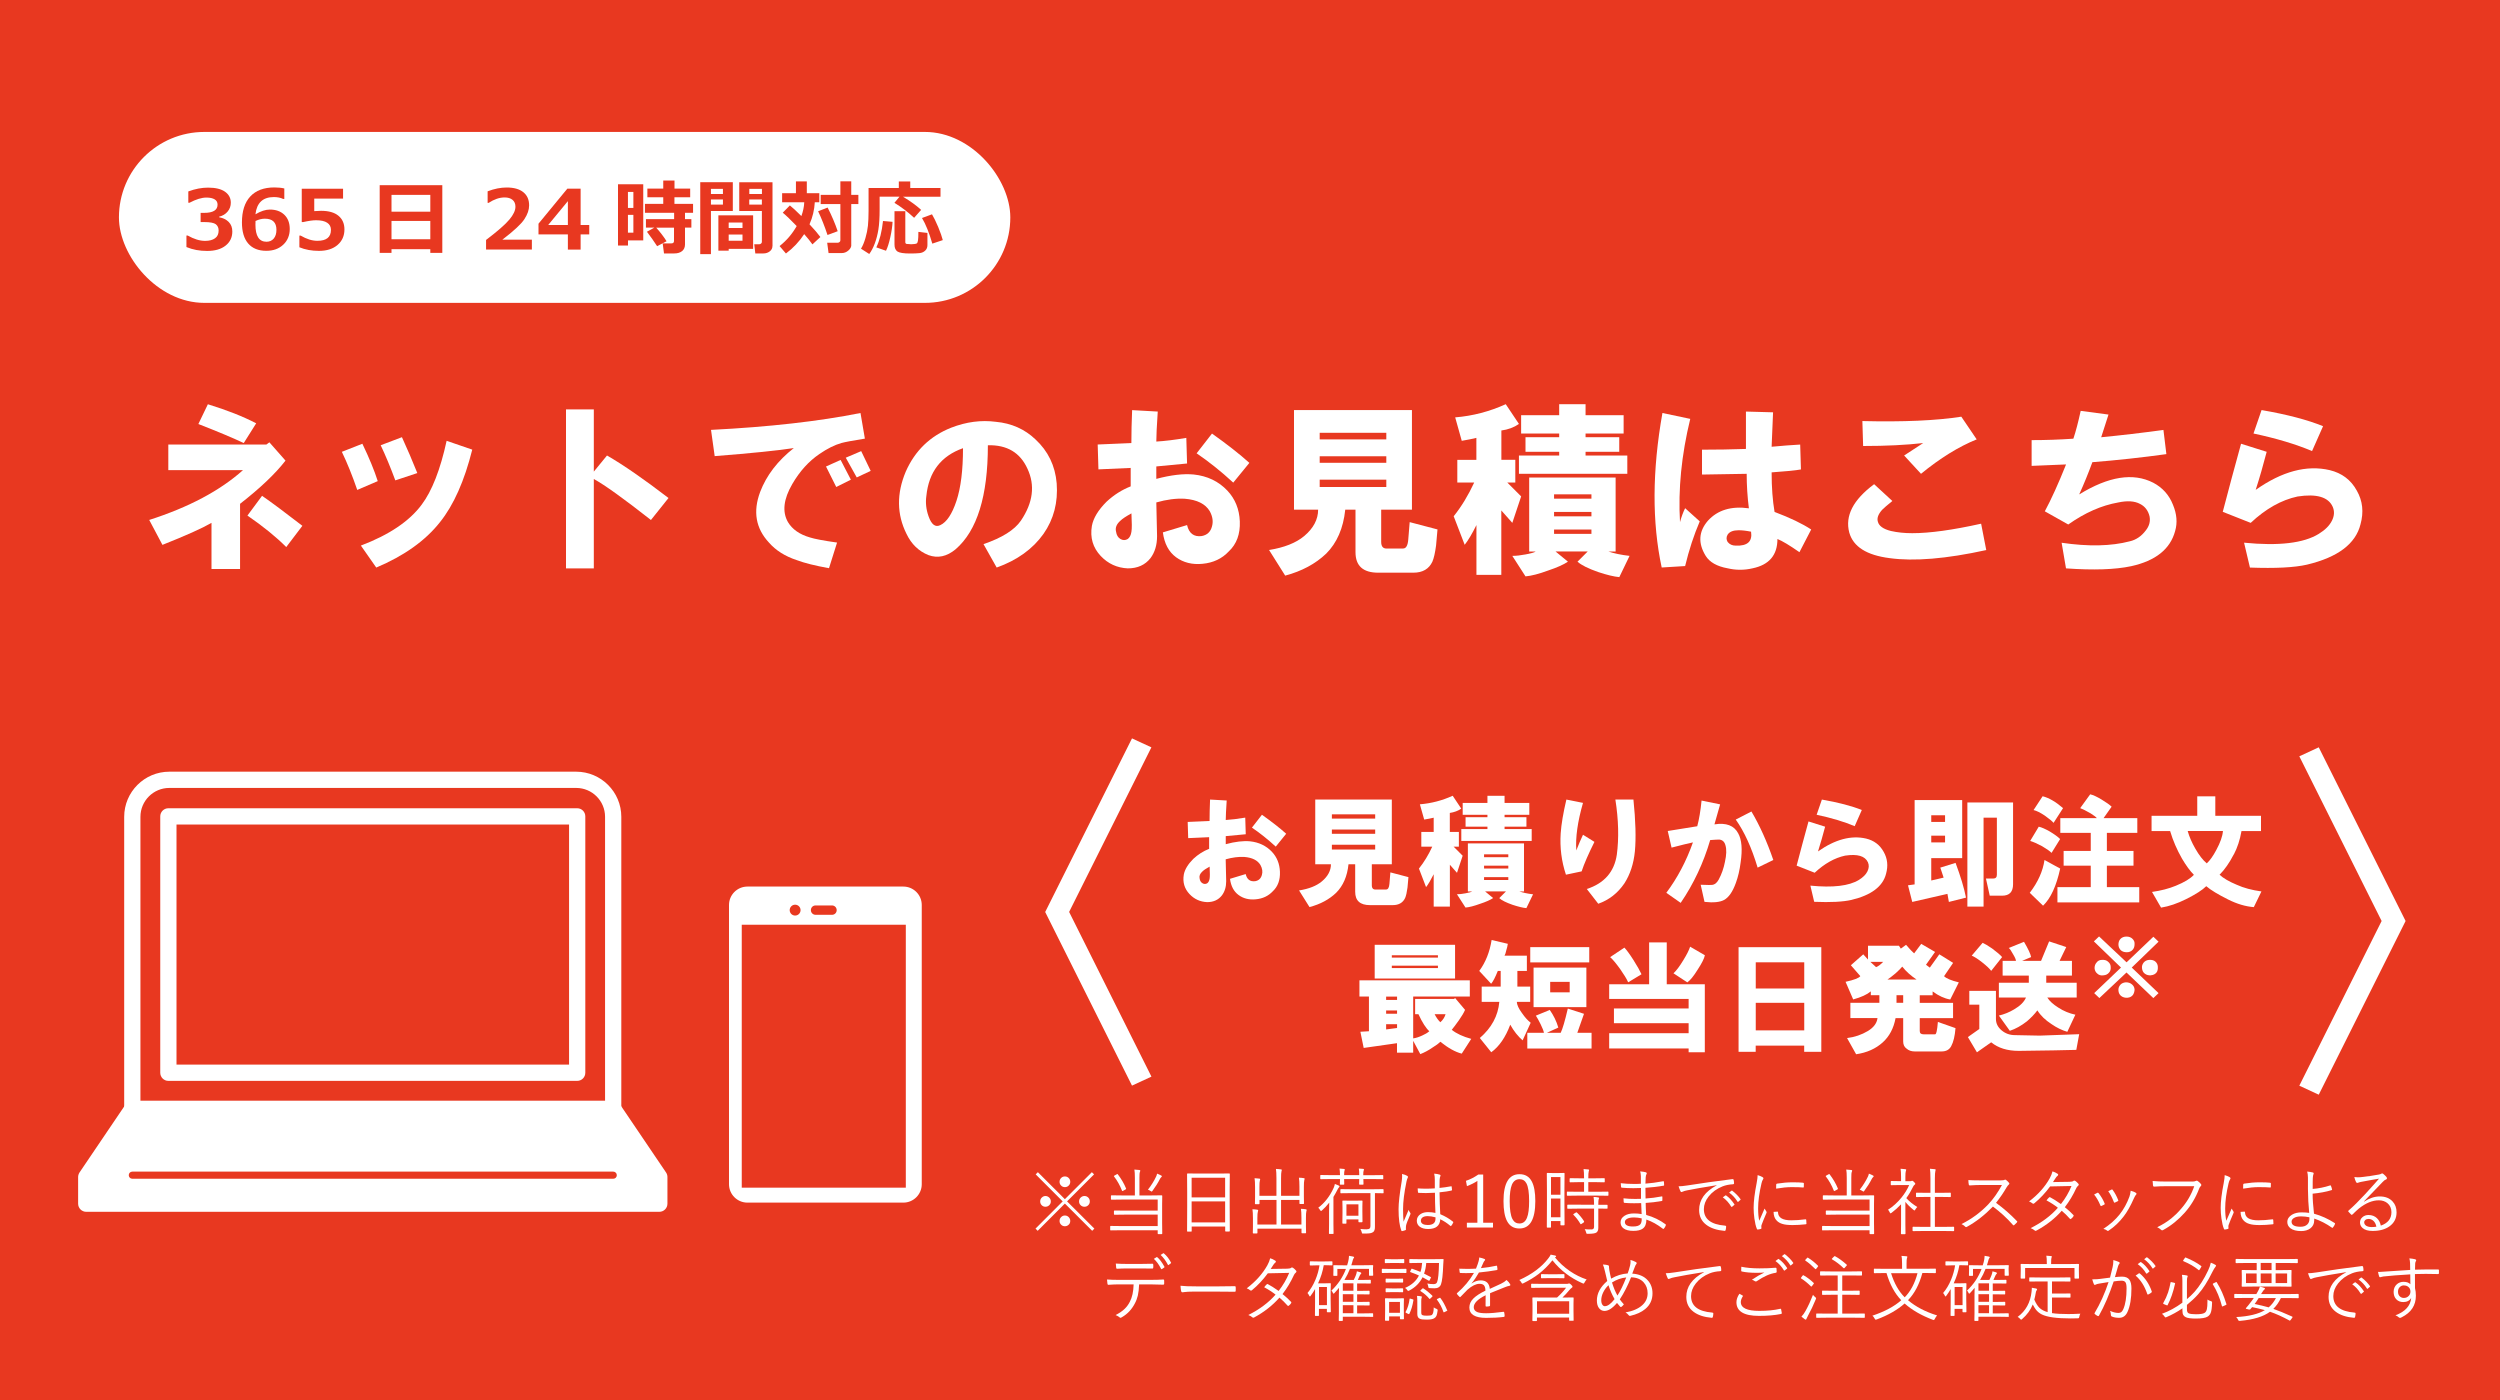 <?xml version="1.0" encoding="UTF-8"?><svg id="_レイヤー_2" xmlns="http://www.w3.org/2000/svg" viewBox="0 0 400 224"><defs><style>.cls-1{fill:#fff;}.cls-2{fill:#e83820;}</style></defs><g id="_レイヤー_1-2"><rect class="cls-2" width="400" height="224"/><path class="cls-1" d="M98.12,178.73H21.17c-.72,0-1.3-.58-1.3-1.3v-46.74c0-3.98,3.24-7.22,7.22-7.22h65.1c3.98,0,7.22,3.24,7.22,7.22v46.74c0,.72-.58,1.3-1.3,1.3ZM22.47,176.13h74.34v-45.44c0-2.55-2.07-4.62-4.62-4.62H27.09c-2.55,0-4.62,2.07-4.62,4.62v45.44Z"/><path class="cls-1" d="M105.49,193.89H13.8c-.72,0-1.3-.58-1.3-1.3v-4.26c0-.26.08-.51.22-.73l7.37-10.89c.24-.36.65-.57,1.08-.57h76.95c.43,0,.83.21,1.08.57l7.37,10.89c.15.22.22.47.22.73v4.26c0,.72-.58,1.3-1.3,1.3ZM15.1,191.29h89.09v-2.56l-6.76-9.99H21.86l-6.76,9.99v2.56Z"/><path class="cls-1" d="M92.35,172.94H26.94c-.72,0-1.3-.58-1.3-1.3v-41.02c0-.72.58-1.3,1.3-1.3h65.41c.72,0,1.3.58,1.3,1.3v41.02c0,.72-.58,1.3-1.3,1.3ZM28.24,170.34h62.81v-38.42H28.24v38.42Z"/><path class="cls-1" d="M98.12,177.43H21.17l-7.37,10.89v4.26h91.69v-4.26l-7.37-10.89ZM98.12,188.6H21.17c-.31,0-.57-.25-.57-.57s.25-.57.57-.57h76.95c.31,0,.57.25.57.57s-.25.57-.57.57Z"/><path class="cls-1" d="M144.53,141.85h-24.94c-1.63,0-2.95,1.32-2.95,2.95v44.67c0,1.63,1.32,2.95,2.95,2.95h24.94c1.63,0,2.95-1.32,2.95-2.95v-44.67c0-1.63-1.32-2.95-2.95-2.95ZM130.49,144.87h2.63c.41,0,.75.33.75.75s-.33.75-.75.75h-2.63c-.41,0-.75-.33-.75-.75s.33-.75.75-.75ZM127.22,144.75c.48,0,.87.39.87.87s-.39.87-.87.87-.87-.39-.87-.87.39-.87.87-.87ZM144.93,190.03h-26.25v-42.07h26.25v42.07Z"/><rect class="cls-1" x="19.03" y="21.11" width="142.62" height="27.35" rx="13.67" ry="13.67"/><path class="cls-2" d="M29.83,39.52v-1.83h.21c.99.56,1.91.85,2.77.85.68,0,1.21-.14,1.6-.42s.57-.69.57-1.24c0-.43-.15-.76-.45-1-.3-.23-.92-.35-1.86-.35h-.57v-1.47h.54c1.45,0,2.17-.44,2.17-1.32,0-.37-.15-.65-.46-.84s-.75-.29-1.32-.29c-.77,0-1.67.28-2.71.83h-.19v-1.81c1.09-.41,2.15-.61,3.16-.61,1.2,0,2.1.22,2.72.66.61.44.92,1.02.92,1.75,0,.54-.17,1.02-.51,1.42-.34.41-.79.68-1.36.82v.09c.65.12,1.16.37,1.54.76.38.39.57.89.57,1.51,0,.95-.36,1.7-1.08,2.27-.72.57-1.7.85-2.94.85s-2.29-.2-3.29-.61Z"/><path class="cls-2" d="M45.49,30.16v1.67h-.19c-.41-.2-.9-.3-1.48-.3-1.76,0-2.74.92-2.95,2.76.85-.51,1.62-.76,2.31-.76.95,0,1.72.27,2.3.82.58.55.88,1.31.88,2.3s-.35,1.86-1.05,2.51c-.7.65-1.6.97-2.7.97-1.26,0-2.23-.39-2.9-1.17s-1-1.9-1-3.37c0-1.8.44-3.19,1.33-4.15s2.17-1.45,3.85-1.45c.59,0,1.12.05,1.59.16ZM40.88,35.35v.26c-.01.14-.01.26-.01.34,0,1.82.59,2.73,1.77,2.73.47,0,.86-.17,1.15-.5.29-.34.44-.81.44-1.41,0-1.18-.62-1.78-1.85-1.78-.48,0-.98.12-1.48.36Z"/><path class="cls-2" d="M47.9,39.55v-1.85h.21c.94.55,1.83.83,2.67.83,1.45,0,2.17-.58,2.17-1.75,0-.5-.2-.88-.6-1.14-.4-.27-.99-.4-1.78-.4-.53,0-1.22.1-2.05.29h-.24v-5.33h6.61v1.58h-4.61v2c.5-.03.86-.05,1.09-.05,1.21,0,2.14.26,2.78.79.64.53.96,1.26.96,2.19,0,1.02-.37,1.85-1.1,2.48-.73.63-1.72.95-2.98.95-1.15,0-2.2-.19-3.14-.58Z"/><path class="cls-2" d="M68.85,39.87h-6.21v.59h-1.89v-10.83h10.02v10.83h-1.92v-.59ZM68.85,33.87v-2.69h-6.21v2.69h6.21ZM62.64,38.28h6.21v-2.93h-6.21v2.93Z"/><path class="cls-2" d="M85.11,39.92h-7.34v-1.53c1.86-1.41,3.1-2.5,3.74-3.27s.96-1.45.96-2.04c0-.47-.15-.84-.46-1.1-.31-.26-.73-.39-1.27-.39-.82,0-1.67.29-2.56.87h-.16v-1.85c1.07-.41,2.09-.61,3.05-.61,1.15,0,2.04.25,2.66.75.62.5.93,1.2.93,2.11,0,.7-.25,1.43-.76,2.21-.51.78-1.68,1.87-3.53,3.28h4.73v1.57Z"/><path class="cls-2" d="M94.28,37.5h-1.38v2.44h-2.04v-2.44h-4.7v-1.71l4.61-5.6h2.13v5.81h1.38v1.5ZM90.86,36v-3.82l-3.15,3.82h3.15Z"/><path class="cls-2" d="M102.91,38.46h-2.43v.82h-1.6v-9.8h4.04v8.98ZM101.34,33.27v-2.56h-.87v2.56h.87ZM101.34,37.23v-2.85h-.87v2.85h.87ZM106.67,38.59l-1.53.8c-.48-.74-1.02-1.51-1.63-2.31l1.18-.66h-1.34v-1.36h4.51v-1.01h-4.67v-1.43h2.93v-1.06h-2.54v-1.38h2.54v-1.3h1.8v1.3s2.51,0,2.51,0v1.38h-2.52v1.06s2.98,0,2.98,0v1.43h-1.29v1.01h1.02v1.36h-1.02v2.68c0,.46-.15.81-.46,1.07-.31.25-.72.38-1.25.38h-1.65l-.21-1.61h1.4c.28,0,.41-.13.41-.39v-2.12h-2.84c.68.77,1.23,1.49,1.65,2.17Z"/><path class="cls-2" d="M117.26,33.76h-3.51v6.9h-1.71v-11.51h5.21v4.6ZM115.67,31.04v-.82h-1.92v.82h1.92ZM115.67,32.74v-.83h-1.92v.83h1.92ZM116.59,39.82v.29h-1.65v-5.66h5.56v5.37h-3.91ZM118.8,36.48v-.88h-2.21v.88h2.21ZM116.59,38.52h2.21v-.99h-2.21v.99ZM123.59,39.37c0,.34-.14.62-.42.84s-.62.34-1.02.34h-1.3l-.17-1.47h.81c.1,0,.2-.04.28-.11s.13-.16.13-.26v-4.95h-3.62v-4.6h5.32v10.21ZM119.89,31.04h2.02v-.82h-2.02v.82ZM121.9,31.91h-2.02v.83h2.02v-.83Z"/><path class="cls-2" d="M130.37,32.34c-.07,1.24-.35,2.42-.85,3.55.77.82,1.35,1.5,1.74,2.03l-1.27,1.18c-.33-.47-.77-1.02-1.32-1.64-.79,1.2-1.76,2.23-2.92,3.1l-1.02-1.19c1.13-.89,2.04-1.96,2.74-3.2-.96-.99-1.7-1.71-2.23-2.14l1.14-1.16c.37.28.98.85,1.84,1.7.27-.74.43-1.48.46-2.21h-3.54v-1.45h2.21v-1.89h1.74v1.89h2v1.45h-.7ZM134.04,36.99l-1.64.61c-.45-1.37-.95-2.64-1.5-3.8l1.52-.59c.65,1.28,1.19,2.54,1.61,3.78ZM136.21,39.2c0,.32-.16.61-.47.88s-.66.41-1.06.41h-2.11l-.22-1.65h1.67c.11,0,.21-.04.3-.11.09-.08.14-.16.14-.27v-5.81h-3.15v-1.47h3.15v-2.17h1.74v2.17h1.14v1.47h-1.14v6.55Z"/><path class="cls-2" d="M150.47,31.48h-5.99c1.16.69,2.13,1.39,2.9,2.1l-1.12,1.27c-.95-.89-2-1.69-3.15-2.4l.81-.98h-3.18v1.98c0,1.4-.07,2.5-.2,3.29-.13.79-.32,1.53-.57,2.2-.25.67-.54,1.23-.89,1.7l-1.32-.85c.28-.45.51-1.02.71-1.7s.33-1.33.4-1.97c.06-.64.1-1.42.1-2.35v-3.69h4.84v-1.05h1.83v1.05h4.84v1.39ZM142.81,35.49c-.03.69-.15,1.51-.36,2.46s-.44,1.67-.69,2.17l-1.55-.54c.53-1.11.89-2.51,1.07-4.22l1.52.13ZM148.39,39.21c0,.35-.11.65-.35.88s-.54.37-.93.41c-.39.04-.89.06-1.5.06-1.03,0-1.7-.11-2.02-.32-.31-.22-.47-.58-.47-1.1v-5.35h1.73v4.96c0,.18.09.27.27.29h.13c.26.03.44.04.54.04.17,0,.35-.01.55-.04.2-.02.33-.07.39-.13.06-.06.11-.22.15-.46.04-.24.06-.69.06-1.35l1.45.17v1.93ZM150.84,38.42l-1.67.56c-.5-1.73-1.05-3.1-1.65-4.1l1.6-.59c.29.48.62,1.16.99,2.03.36.88.61,1.58.74,2.11Z"/><path class="cls-1" d="M170.73,192.22l4.37,4.36-.35.35-4.37-4.36-4.35,4.36-.35-.35,4.35-4.36-4.32-4.32.35-.35,4.32,4.32,4.32-4.32.35.35-4.32,4.32ZM167.26,191.36c.26,0,.47.1.65.29.15.16.22.35.22.58,0,.25-.09.46-.28.63-.17.15-.36.22-.58.22-.25,0-.46-.09-.63-.28-.14-.16-.21-.35-.21-.57,0-.26.09-.47.28-.64.16-.15.35-.23.57-.23ZM170.38,188.23c.26,0,.47.09.64.28.15.16.22.35.22.58,0,.25-.09.46-.28.63-.16.15-.35.22-.58.22-.25,0-.46-.09-.63-.28-.15-.16-.22-.35-.22-.57,0-.26.09-.47.28-.64.16-.15.35-.22.57-.22ZM170.38,194.48c.26,0,.47.1.64.29.15.17.22.36.22.58,0,.26-.09.47-.28.63-.16.14-.35.22-.58.22-.25,0-.46-.09-.63-.28-.15-.16-.22-.35-.22-.57,0-.25.09-.47.28-.64.16-.15.35-.23.57-.23ZM173.52,191.36c.26,0,.47.1.64.29.14.16.21.35.21.58,0,.25-.09.46-.28.63-.16.15-.35.22-.58.22-.25,0-.47-.09-.64-.28-.15-.16-.22-.35-.22-.57,0-.26.09-.47.28-.64.17-.15.36-.23.58-.23Z"/><path class="cls-1" d="M185.96,197.36c0,.06-.03.1-.09.1h-.55c-.06,0-.09-.03-.09-.1v-.52h-5.87l-1.65.02c-.05,0-.08-.03-.08-.09v-.53c0-.06.03-.09.08-.09l1.65.02h5.87v-1.83h-5.27l-1.62.02c-.07,0-.11-.03-.11-.09v-.5c0-.06.04-.09.11-.09l1.62.02h5.27v-1.77h-5.75l-1.63.02c-.06,0-.1-.03-.1-.09v-.51c0-.07.03-.1.1-.1l1.63.02h2.1v-2.83c0-.6-.03-1.04-.08-1.31.34.02.61.04.81.07.09.01.14.05.14.12,0,.04-.02.11-.07.22-.05.09-.07.39-.07.9v2.83h1.91l1.65-.02c.06,0,.09.03.09.1l-.02,1.39v2.94l.02,1.67ZM180.16,190.14s.02.06.02.07c0,.03-.04.07-.12.12l-.33.18c-.08.04-.12.06-.15.06s-.04-.02-.06-.07c-.33-.83-.75-1.59-1.27-2.26-.02-.03-.03-.05-.03-.06,0-.03.04-.06.13-.11l.32-.18c.06-.03.11-.05.12-.05s.04.02.06.05c.57.75,1,1.49,1.31,2.24ZM185.9,188.23s-.03.08-.1.12c-.06.05-.12.13-.18.23-.35.69-.76,1.33-1.21,1.94-.07.09-.12.14-.15.14-.03,0-.08-.03-.17-.1-.11-.08-.25-.15-.42-.21.53-.68.97-1.38,1.32-2.12.07-.16.12-.31.14-.45.22.08.45.19.68.31.05.03.08.07.08.13Z"/><path class="cls-1" d="M196.77,196.95c0,.06-.03.09-.09.09h-.56c-.06,0-.09-.03-.09-.09v-.71h-5.36v.73c0,.06-.03.09-.08.09h-.57c-.06,0-.09-.03-.09-.09l.02-3.97v-2.23l-.02-2.92c0-.06.03-.1.09-.1l1.61.02h3.44l1.61-.02c.06,0,.09.03.09.1l-.02,2.63v2.53l.02,3.95ZM196.02,191.58v-3.14h-5.36v3.14h5.36ZM196.02,195.58v-3.36h-5.36v3.36h5.36Z"/><path class="cls-1" d="M209.08,193.58s-.02.07-.06.21c-.05.17-.07.53-.07,1.09v1.36l.02.99c0,.06-.03.09-.08.09h-.55c-.06,0-.1-.03-.1-.09v-.64h-7.05v.67c0,.06-.03.09-.1.09h-.55c-.06,0-.09-.03-.09-.09l.02-.95v-1.39c0-.65-.03-1.13-.08-1.44.3.01.56.03.77.07.1.02.15.05.15.11,0,.02,0,.05-.02.1-.02.05-.03.08-.03.1-.05.15-.08.49-.08,1.04v1.03h3.06v-3.94h-2.72v.58c0,.06-.03.1-.09.1h-.55c-.06,0-.09-.03-.09-.1l.02-1.03v-1.58c0-.65-.03-1.13-.08-1.45.29.01.55.04.78.07.08.01.12.05.12.1s-.02.13-.05.21c-.05.13-.07.48-.07,1.05v1.39h2.72v-2.82c0-.68-.03-1.17-.08-1.48.3.01.57.04.8.07.09.01.14.04.14.09,0,.02,0,.05-.02.1-.02.05-.03.09-.03.11-.05.17-.07.54-.07,1.1v2.83h2.94v-1.45c0-.65-.03-1.13-.08-1.45.28.01.54.03.78.07.09.02.14.05.14.11,0,.02-.02.08-.06.2-.05.18-.07.55-.07,1.1v1.57l.02,1.06c0,.06-.03.1-.09.1h-.55c-.06,0-.09-.03-.09-.1v-.55h-2.94v3.94h3.26v-1.08c0-.65-.03-1.12-.08-1.44.3.01.56.03.77.07.09.02.14.05.14.09Z"/><path class="cls-1" d="M214.32,189.85s-.03.09-.1.15c-.05.04-.12.15-.21.32-.18.36-.4.76-.66,1.19v4.32l.02,1.52c0,.05-.03.08-.09.08h-.56c-.06,0-.09-.03-.09-.08l.02-1.52v-1.97s.01-.51.03-1.44c-.38.48-.77.9-1.16,1.24-.08.07-.13.1-.16.1-.03,0-.08-.05-.14-.14-.1-.17-.2-.3-.3-.38,1.04-.79,1.86-1.85,2.47-3.19.09-.23.16-.43.19-.62.26.1.46.19.6.25.09.05.14.1.14.14ZM221.34,188.58c0,.06-.03.09-.08.09l-1.52-.02h-1.6l.02.8c0,.06-.03.1-.09.1h-.51c-.06,0-.1-.03-.1-.1l.02-.8h-2.42l.02.8c0,.06-.03.1-.09.1h-.51c-.06,0-.1-.03-.1-.1l.02-.8h-1.56l-1.5.02c-.06,0-.1-.03-.1-.09v-.49c0-.06.03-.09.1-.09l1.5.02h1.56c-.01-.52-.04-.87-.08-1.05.23.01.47.03.72.06.09.01.13.05.13.1,0,.05-.02.1-.04.15-.05.08-.07.32-.07.74h2.42c0-.5-.02-.85-.07-1.05.33.02.56.03.71.05.08.02.12.05.12.11,0,.04-.02.1-.05.16-.05.08-.07.32-.07.74h1.6l1.52-.02c.05,0,.08.03.08.09v.49ZM221.39,190.83c0,.06-.03.09-.1.09,0,0-.06,0-.16,0-.33,0-.71-.01-1.14-.02v5.36c.01.42-.08.7-.27.86-.14.1-.31.17-.5.2-.19.03-.48.05-.87.05h-.2c-.12,0-.19-.01-.22-.03-.02-.02-.04-.09-.06-.2-.05-.2-.12-.37-.21-.51.34.04.66.06.95.06.27,0,.45-.05.54-.14.08-.08.12-.21.12-.39v-5.26h-3.11l-1.62.02c-.05,0-.08-.03-.08-.09v-.47c0-.07.03-.1.08-.1l1.62.02h3.51l1.6-.02c.06,0,.1.03.1.1v.47ZM217.99,195.47c0,.06-.03.09-.1.09h-.45c-.06,0-.09-.03-.09-.09v-.37h-1.92v.59c0,.06-.03.1-.09.1h-.46c-.06,0-.1-.03-.1-.1l.02-1.73v-.74l-.02-1.04c0-.06.03-.09.09-.09l1.04.02h.96l1.04-.02c.06,0,.09.03.09.09l-.02.86v.77l.02,1.66ZM217.35,194.52v-1.83h-1.92v1.83h1.92Z"/><path class="cls-1" d="M224.33,187.84c.34.07.62.17.83.3.08.05.12.11.12.18,0,.04-.02.08-.05.14-.07.12-.13.31-.19.58-.37,1.78-.55,3.24-.55,4.39,0,.92.03,1.6.08,2.04.11-.27.38-.9.81-1.89.05.15.14.31.26.48.03.05.05.09.05.13,0,.03-.01.07-.04.12-.42.94-.65,1.55-.69,1.83-.02.15-.02.26-.02.35,0,.06,0,.12.01.17,0,.02,0,.04,0,.06,0,.04-.02.07-.07.1-.14.06-.32.11-.52.15-.02,0-.04.01-.05.01-.04,0-.07-.03-.1-.1-.29-.75-.44-1.88-.44-3.41,0-1.01.17-2.5.5-4.45.05-.32.07-.61.07-.86,0-.11,0-.21-.02-.29ZM229.67,194.07c-.05-1.12-.08-2.2-.08-3.23-.55.03-1.03.05-1.46.05-.38,0-.76-.01-1.13-.03-.08,0-.12-.03-.12-.1-.03-.21-.05-.42-.05-.62.44.03.89.05,1.35.05s.93-.02,1.39-.05v-1.33c.01-.36-.03-.7-.1-1.03.37.03.67.09.89.16.09.04.13.08.13.14,0,.04-.02.1-.05.16-.05.08-.08.27-.1.55-.02.27-.02.7-.02,1.28.59-.06,1.2-.14,1.83-.26.03,0,.04-.01.06-.01.03,0,.05.03.06.09.03.17.05.32.05.46,0,.08-.03.13-.08.14-.47.11-1.1.2-1.91.28.01,1.28.05,2.44.11,3.5.77.32,1.45.72,2.04,1.2.03.02.05.05.05.07,0,.02,0,.04-.02.08-.08.19-.19.36-.31.51-.02.03-.05.05-.07.05-.02,0-.04-.01-.07-.04-.53-.45-1.07-.8-1.62-1.06-.05,1.04-.7,1.56-1.94,1.56-.59,0-1.04-.13-1.37-.39-.29-.23-.44-.54-.44-.93,0-.45.2-.8.59-1.06.33-.22.73-.32,1.19-.32.42,0,.83.04,1.22.13ZM229.67,194.77c-.45-.13-.87-.19-1.26-.19-.35,0-.62.07-.81.21-.17.13-.26.31-.26.53,0,.23.11.41.33.53.2.1.45.15.78.15.82,0,1.23-.34,1.23-1.01v-.22Z"/><path class="cls-1" d="M237.31,187.93v7.71h1.57v.77h-4.18v-.77h1.68v-6.7c-.45.31-1.01.59-1.67.84l-.16-.85c.66-.21,1.32-.55,1.97-1h.79Z"/><path class="cls-1" d="M243.13,187.87c.89,0,1.54.38,1.95,1.15.38.71.57,1.76.57,3.15,0,2.93-.85,4.39-2.55,4.39-.9,0-1.55-.39-1.97-1.18-.38-.72-.57-1.78-.57-3.19,0-2.88.85-4.32,2.56-4.32ZM243.13,188.67c-.57,0-.98.3-1.23.89-.23.56-.35,1.44-.35,2.62,0,1.35.15,2.31.44,2.87.25.47.62.71,1.11.71.57,0,.98-.31,1.22-.93.23-.57.34-1.46.34-2.65,0-1.35-.14-2.3-.43-2.84-.24-.45-.61-.67-1.11-.67Z"/><path class="cls-1" d="M250.33,195.95c0,.06-.03.1-.09.1h-.48c-.06,0-.09-.03-.09-.1v-.58h-1.51v.96c0,.06-.03.09-.09.09h-.49c-.06,0-.09-.03-.09-.09l.02-3.58v-2.28l-.02-2.71c0-.06.03-.09.09-.09l.93.02h.8l.93-.02c.06,0,.09.03.09.09l-.02,2.34v2.4l.02,3.43ZM249.67,191.16v-2.83h-1.51v2.83h1.51ZM249.67,194.76v-3h-1.51v3h1.51ZM257.35,191.23c0,.06-.03.09-.09.09l-1.6-.02h-3.29l-1.58.02c-.06,0-.09-.03-.09-.09v-.48c0-.06.03-.09.09-.09l1.58.02h1.08v-1.54h-.72l-1.48.03c-.07,0-.11-.03-.11-.1v-.46c0-.07.04-.1.11-.1l1.48.02h.72c0-.68-.03-1.17-.08-1.48.31.01.56.03.75.06.09.01.14.05.14.1,0,0-.02.07-.06.21-.05.13-.07.5-.07,1.11h1.05l1.49-.02c.06,0,.09.03.09.1v.46c0,.06-.03.1-.09.1l-1.49-.03h-1.05v1.54h1.53l1.6-.02c.06,0,.09.03.09.09v.48ZM257.21,193.3c0,.06-.03.09-.09.09l-1.39-.02v3.06c.01.37-.1.63-.31.78-.19.13-.64.2-1.35.2-.12,0-.19-.01-.22-.03-.02-.02-.05-.08-.07-.19-.05-.2-.13-.37-.23-.52.31.03.67.04,1.09.04.27,0,.41-.14.41-.42v-2.91h-2.62l-1.57.02c-.06,0-.1-.03-.1-.09v-.48c0-.05.03-.08.1-.08h1.57s2.62.01,2.62.01v-.02c0-.56-.03-.97-.08-1.23.24,0,.49.03.74.08.1.01.15.04.15.1,0,.04-.02.1-.07.19-.04.1-.06.37-.06.83v.06h1.39c.06-.01.09.02.09.07v.48ZM253.44,195.42s.02.05.02.07c0,.03-.03.07-.08.11l-.31.21c-.07.05-.12.07-.14.07-.02,0-.04-.02-.06-.05-.31-.53-.67-1.01-1.11-1.45-.03-.03-.04-.05-.04-.07,0-.03.04-.07.11-.11l.28-.18c.05-.03.09-.05.11-.05.02,0,.05.01.08.03.46.44.84.91,1.15,1.4Z"/><path class="cls-1" d="M262.66,194.25c-.04-.65-.06-1.23-.07-1.75-.39.02-.76.02-1.13.02-.57,0-1.08-.02-1.54-.06-.08,0-.12-.05-.13-.14-.02-.15-.03-.35-.03-.59.57.07,1.2.1,1.89.1.32,0,.62,0,.91-.02v-1.73c-.44.02-.84.03-1.22.03-.67,0-1.29-.03-1.86-.08-.06-.01-.1-.05-.11-.11-.03-.23-.05-.44-.05-.61.63.08,1.33.12,2.09.12.35,0,.73,0,1.13-.03v-1.22c-.02-.31-.05-.57-.11-.76.41.04.72.09.92.15.09.03.13.09.13.17,0,.03,0,.07-.03.1-.08.12-.12.3-.14.53,0,.09-.02.43-.04,1.01.85-.06,1.8-.19,2.83-.38.03,0,.05,0,.06,0,.04,0,.07.03.07.09.02.19.03.35.03.51,0,.08-.03.11-.08.11-.96.16-1.93.28-2.91.34,0,.78,0,1.35.02,1.71.83-.05,1.69-.16,2.56-.33.02,0,.04-.01.06-.01.04,0,.06.02.07.07v.55c.01.07-.03.11-.11.12-.85.15-1.7.26-2.56.31,0,.53.03,1.17.08,1.92,1.16.32,2.19.82,3.09,1.49.04.03.06.07.06.11,0,.03,0,.05-.02.08-.06.18-.15.35-.29.5-.03.04-.07.06-.1.06-.02,0-.04,0-.07-.03-.88-.68-1.76-1.17-2.64-1.47,0,.68-.18,1.16-.58,1.45-.33.24-.83.36-1.5.36-.71,0-1.24-.14-1.6-.42-.3-.23-.45-.55-.45-.96s.21-.77.64-1.04c.39-.25.89-.37,1.49-.37.45,0,.86.03,1.22.1ZM262.67,194.94c-.44-.1-.85-.15-1.23-.15-.5,0-.88.08-1.14.24-.21.13-.32.29-.32.49,0,.48.43.72,1.3.72.58,0,.98-.12,1.18-.36.14-.18.21-.43.21-.76,0-.05,0-.11,0-.18Z"/><path class="cls-1" d="M268.55,189.81c.32,0,.8-.04,1.44-.14,2.15-.35,4.55-.68,7.19-1.01h.04c.08,0,.14.03.16.1.04.2.07.39.07.58,0,.08-.05.13-.15.14-.64.03-1.21.15-1.69.34-.93.37-1.67.91-2.23,1.62-.51.65-.76,1.32-.76,2.03,0,1.57,1.12,2.45,3.37,2.63.12.01.19.05.19.13,0,.15-.02.34-.07.55-.02.11-.07.16-.15.16h-.03c-1.24-.11-2.21-.43-2.92-.97-.77-.58-1.15-1.37-1.15-2.38,0-1.63.94-2.94,2.82-3.94v-.02c-2.13.34-3.7.61-4.71.82-.33.06-.56.13-.7.2-.13.05-.2.08-.22.08-.07,0-.12-.03-.16-.1-.1-.2-.21-.48-.32-.83ZM275.64,191.58l.43-.31s.03-.02.05-.02.04,0,.07.03c.48.33.91.8,1.31,1.4.01.02.02.04.02.05,0,.03-.02.05-.05.07l-.33.28s-.05.03-.07.03c-.03,0-.06-.02-.08-.05-.36-.61-.81-1.1-1.35-1.49ZM276.66,190.81l.37-.29s.05-.03.07-.03.04,0,.06.02c.55.43.99.88,1.32,1.35.01.02.02.04.02.06,0,.03-.02.05-.06.08l-.31.28s-.04.03-.06.03c-.03,0-.05-.02-.08-.06-.34-.55-.78-1.04-1.33-1.44Z"/><path class="cls-1" d="M281.23,188.02c.31.09.57.2.76.31.11.06.16.13.16.19,0,.06-.03.12-.08.2-.09.14-.17.34-.23.61-.36,1.53-.54,2.86-.54,4,0,.8.06,1.47.18,1.99.06-.13.2-.46.43-.98.16-.35.3-.68.42-.97.04.09.13.24.28.46.04.04.06.08.06.11,0,.05-.02.11-.06.19-.33.75-.58,1.37-.75,1.84-.03.06-.05.16-.05.29l.02.25c0,.06-.03.1-.08.11-.13.05-.31.08-.52.11-.06,0-.1-.04-.13-.11-.17-.4-.3-.96-.4-1.67-.08-.58-.12-1.15-.12-1.69,0-1.02.16-2.34.48-3.95.11-.58.16-1.01.16-1.28ZM283.77,193.9l.63-.04s0,0,.02,0c.04,0,.06.04.06.12.03.85.74,1.27,2.11,1.27.7,0,1.46-.05,2.28-.16.02,0,.04,0,.05,0,.05,0,.08.04.08.12.02.28.03.46.03.54,0,.06,0,.09-.02.1-.01.02-.06.03-.13.04-.73.08-1.42.12-2.07.12-.71,0-1.26-.06-1.65-.19-.37-.11-.67-.29-.9-.54-.31-.31-.48-.77-.49-1.38ZM284.18,190.17c0-.33,0-.54.01-.63,0-.09.05-.15.14-.16.88-.14,1.7-.21,2.46-.21s1.3.02,1.65.06c.12.01.18.05.18.12,0,.25,0,.43-.01.54,0,.07-.03.11-.08.11h-.04c-.37-.04-.99-.06-1.86-.06-.69,0-1.49.08-2.42.24Z"/><path class="cls-1" d="M299.86,197.36c0,.06-.03.1-.09.1h-.55c-.06,0-.09-.03-.09-.1v-.52h-5.87l-1.65.02c-.05,0-.08-.03-.08-.09v-.53c0-.06.03-.09.08-.09l1.65.02h5.87v-1.83h-5.27l-1.62.02c-.07,0-.11-.03-.11-.09v-.5c0-.06.04-.09.11-.09l1.62.02h5.27v-1.77h-5.75l-1.63.02c-.06,0-.1-.03-.1-.09v-.51c0-.07.03-.1.1-.1l1.63.02h2.1v-2.83c0-.6-.03-1.04-.08-1.31.34.02.61.04.81.07.09.01.14.05.14.12,0,.04-.02.11-.07.22-.05.09-.07.39-.07.9v2.83h1.91l1.65-.02c.06,0,.09.03.09.1l-.02,1.39v2.94l.02,1.67ZM294.05,190.14s.02.06.02.07c0,.03-.04.07-.12.12l-.33.18c-.08.04-.12.06-.15.06s-.04-.02-.06-.07c-.33-.83-.75-1.59-1.27-2.26-.02-.03-.03-.05-.03-.06,0-.03.04-.06.13-.11l.32-.18c.06-.03.11-.05.12-.05s.04.02.06.05c.57.75,1,1.49,1.31,2.24ZM299.79,188.23s-.03.08-.1.12c-.06.05-.12.13-.18.23-.35.69-.76,1.33-1.21,1.94-.07.09-.12.14-.15.14-.03,0-.08-.03-.17-.1-.11-.08-.25-.15-.42-.21.53-.68.97-1.38,1.32-2.12.07-.16.12-.31.14-.45.22.08.45.19.68.31.05.03.08.07.08.13Z"/><path class="cls-1" d="M306.77,193.12c-.12.11-.23.25-.33.42-.04.09-.08.13-.12.13-.04,0-.09-.03-.15-.08-.56-.45-.99-.88-1.31-1.29v3.62l.02,1.45c0,.06-.03.1-.1.1h-.54c-.06,0-.09-.03-.09-.1l.02-1.45v-3.23c-.48.51-.99.96-1.52,1.36-.09.06-.14.09-.17.09-.03,0-.07-.05-.12-.15-.09-.2-.18-.34-.28-.43.81-.52,1.53-1.17,2.16-1.95.51-.63.92-1.3,1.23-2h-1.68l-1.18.02c-.06,0-.09-.03-.09-.09v-.48c0-.06.03-.1.09-.1l1.18.02h.38v-.67c0-.61-.03-1.05-.08-1.31.25.01.5.03.76.07.1.02.15.05.15.1,0,.04-.02.11-.07.22-.04.1-.07.4-.07.91v.69h.79c.1,0,.17-.02.21-.05.04-.01.08-.02.1-.02.06,0,.16.07.29.2.13.14.2.23.2.28,0,.05-.03.1-.1.15-.09.06-.17.16-.23.28-.33.68-.7,1.31-1.11,1.87.46.51,1.04.98,1.77,1.43ZM312.66,196.89c0,.06-.03.09-.09.09l-1.59-.02h-3.28l-1.59.02c-.07,0-.1-.03-.1-.09v-.52c0-.06.03-.09.1-.09l1.59.02h1.17v-4.79h-.73l-1.49.02c-.06,0-.09-.03-.09-.09v-.51c0-.06.03-.1.09-.1l1.49.02h.73v-2.26c0-.76-.03-1.29-.08-1.59.3.02.56.04.78.07.09.01.14.04.14.09,0,.03-.02.09-.05.2-.05.16-.08.56-.08,1.21v2.28h.98l1.48-.02c.06,0,.09.03.09.1v.51c0,.06-.03.09-.09.09l-1.48-.02h-.98v4.79h1.4l1.59-.02c.06,0,.09.03.09.09v.52Z"/><path class="cls-1" d="M319.36,192.45c1.22.89,2.33,1.86,3.33,2.91.05.05.08.08.08.11s-.02.07-.07.13c-.09.1-.23.24-.42.41-.04.03-.07.05-.1.05-.03,0-.07-.02-.11-.07-.92-1.05-1.98-2.03-3.2-2.94-1.31,1.35-2.69,2.43-4.14,3.23-.07.04-.12.06-.15.06-.04,0-.09-.02-.14-.07-.11-.13-.31-.27-.6-.42,1.61-.8,3.03-1.85,4.27-3.14.83-.88,1.56-1.92,2.2-3.11h-3.49c-.41,0-.97.02-1.67.07-.07,0-.12-.04-.14-.12-.05-.22-.07-.47-.07-.74.38.03.98.05,1.79.05h3.36c.34,0,.56-.03.66-.1.02-.02.05-.02.08-.02.05,0,.1.02.15.06.17.13.33.29.48.47.03.04.04.07.04.11,0,.05-.03.1-.1.16-.11.09-.22.23-.34.43-.51.88-1.08,1.71-1.71,2.5Z"/><path class="cls-1" d="M330.36,193.14c.54.43,1,.85,1.39,1.27.03.03.04.05.04.08s-.02.07-.05.13c-.08.14-.21.27-.38.4-.04.03-.08.04-.1.04s-.05-.02-.08-.06c-.4-.46-.83-.88-1.3-1.28-1.1,1.25-2.44,2.3-4.02,3.16-.07.04-.13.06-.17.06-.05,0-.1-.02-.14-.07-.17-.14-.38-.27-.65-.37,1.8-.9,3.25-1.99,4.36-3.26-.49-.39-1.09-.79-1.82-1.18.14-.19.27-.34.4-.46.04-.04.08-.06.1-.06.02,0,.05,0,.08.02.45.23,1.02.59,1.73,1.09.7-.89,1.27-1.86,1.69-2.89l-3.42.07c-.76,1.03-1.6,1.93-2.52,2.69-.07.06-.13.08-.18.08-.04,0-.08-.02-.12-.05-.14-.12-.32-.23-.55-.32,1.43-1.09,2.52-2.31,3.29-3.67.21-.38.37-.77.46-1.14.28.08.55.21.82.39.06.04.09.09.09.15,0,.06-.04.12-.11.18-.12.09-.24.22-.33.39-.12.19-.25.39-.39.6l2.64-.04c.32-.01.53-.05.61-.13.06-.05.11-.07.16-.07.04,0,.1.02.15.05.14.09.31.24.5.46.04.05.06.09.06.14,0,.06-.03.12-.1.18-.12.09-.21.21-.28.35-.52,1.13-1.13,2.15-1.84,3.07Z"/><path class="cls-1" d="M335.05,191.13c.22-.12.39-.21.52-.28.03-.02.06-.02.08-.02.04,0,.08.03.13.08.4.51.72,1.05.95,1.62.02.05.03.08.03.1,0,.03-.03.07-.08.11-.11.07-.26.14-.44.21-.03.01-.05.02-.07.02-.05,0-.09-.04-.11-.11-.29-.69-.62-1.27-1-1.73ZM340.9,190.51c.4.11.69.23.86.36.06.04.08.09.08.14,0,.05-.02.09-.07.14-.09.08-.2.26-.33.55-.55,1.25-1.11,2.24-1.7,2.99-.68.88-1.46,1.61-2.34,2.2-.05.04-.1.06-.15.06-.04,0-.08-.02-.1-.05-.18-.14-.38-.23-.61-.28,1.08-.71,1.94-1.48,2.6-2.31.66-.84,1.18-1.79,1.57-2.85.09-.25.15-.57.2-.95ZM337.31,190.6c.28-.15.45-.24.54-.27.03-.01.05-.02.07-.02.05,0,.09.03.12.09.35.48.64,1.02.87,1.61.01.03.02.05.02.07,0,.05-.03.08-.1.12-.16.09-.31.16-.46.22-.02,0-.04.01-.05.01-.04,0-.08-.04-.11-.12-.27-.7-.57-1.27-.89-1.71Z"/><path class="cls-1" d="M344.43,188.96c.64.06,1.38.09,2.22.09h4.1c.26,0,.45-.03.58-.1.04-.03.09-.04.14-.04.06,0,.11.02.16.05.19.14.37.29.52.48.04.06.06.11.06.16,0,.07-.03.14-.1.19-.09.08-.18.21-.25.4-.54,1.43-1.3,2.7-2.27,3.8-1.05,1.18-2.2,2.11-3.44,2.79-.07.05-.13.07-.2.07-.08,0-.14-.03-.19-.09-.16-.16-.36-.29-.61-.4.89-.44,1.65-.92,2.29-1.44.48-.39.97-.86,1.46-1.43,1-1.12,1.72-2.35,2.18-3.7h-4.44c-.67,0-1.32.02-1.95.07h-.04c-.09,0-.15-.06-.17-.19,0-.03,0-.15-.03-.37-.02-.16-.02-.27-.03-.35Z"/><path class="cls-1" d="M355.96,188.02c.31.09.57.2.76.31.11.06.16.13.16.19,0,.06-.03.12-.08.2-.09.14-.17.34-.23.61-.36,1.53-.54,2.86-.54,4,0,.8.06,1.47.18,1.99.06-.13.2-.46.43-.98.16-.35.3-.68.42-.97.04.09.13.24.28.46.04.04.06.08.06.11,0,.05-.02.11-.06.19-.33.75-.58,1.37-.75,1.84-.03.06-.05.16-.05.29l.02.25c0,.06-.03.1-.08.11-.13.05-.31.08-.52.11-.06,0-.1-.04-.13-.11-.17-.4-.3-.96-.4-1.67-.08-.58-.12-1.15-.12-1.69,0-1.02.16-2.34.48-3.95.11-.58.16-1.01.16-1.28ZM358.49,193.9l.63-.04s0,0,.02,0c.04,0,.06.04.06.12.03.85.74,1.27,2.11,1.27.7,0,1.46-.05,2.28-.16.02,0,.04,0,.05,0,.05,0,.08.04.08.12.02.28.03.46.03.54,0,.06,0,.09-.02.1-.01.02-.06.03-.13.04-.73.08-1.42.12-2.07.12-.71,0-1.26-.06-1.65-.19-.37-.11-.67-.29-.9-.54-.31-.31-.48-.77-.49-1.38ZM358.9,190.17c0-.33,0-.54.01-.63,0-.09.05-.15.14-.16.88-.14,1.7-.21,2.46-.21s1.3.02,1.65.06c.12.01.18.05.18.12,0,.25,0,.43-.01.54,0,.07-.03.11-.08.11h-.04c-.37-.04-.99-.06-1.86-.06-.69,0-1.49.08-2.42.24Z"/><path class="cls-1" d="M370.01,190.23c.94-.07,1.89-.26,2.83-.57.01,0,.02,0,.03,0,.03,0,.05.02.07.05.08.18.14.38.19.59v.03s-.02.08-.07.09c-.91.28-1.93.46-3.04.57,0,.92.08,1.98.22,3.2,1.16.32,2.26.82,3.3,1.49.04.03.07.06.07.1,0,.02,0,.03-.01.06-.07.2-.19.39-.34.57-.03.03-.06.05-.07.05-.02,0-.03,0-.06-.02-.91-.64-1.86-1.13-2.85-1.47,0,.12,0,.23-.01.32,0,.53-.22.95-.63,1.26-.38.28-.86.42-1.46.42-.75,0-1.32-.15-1.71-.45-.33-.26-.5-.59-.5-1,0-.48.25-.87.75-1.17.42-.25.92-.37,1.5-.37.49,0,.91.03,1.25.08-.12-1.2-.19-2.47-.2-3.82v-1.84c-.01-.38-.05-.7-.12-.95.34.03.65.08.92.15.08.03.12.07.12.14,0,.03-.01.07-.03.11-.06.12-.09.33-.11.61-.02.25-.02.84-.02,1.79ZM369.49,194.76c-.45-.09-.89-.14-1.3-.14-.51,0-.91.09-1.19.28-.23.15-.35.34-.35.57,0,.54.48.81,1.44.81.48,0,.84-.13,1.09-.38.22-.22.33-.52.33-.88,0-.12,0-.21-.01-.27Z"/><path class="cls-1" d="M380.68,188.58c-.63.1-1.6.27-2.9.52-.15.03-.29.06-.41.11-.09.04-.16.06-.21.06-.08,0-.14-.05-.19-.14-.11-.21-.2-.47-.28-.8.2.03.39.04.57.04.15,0,.3,0,.45-.02,1.02-.11,1.98-.25,2.89-.42.16-.03.28-.06.36-.11.07-.05.13-.08.16-.08.06,0,.13.03.21.09.21.17.38.34.5.49.05.07.08.13.08.2,0,.1-.06.18-.18.22-.15.04-.33.18-.54.41-1.04,1.1-2.03,2.12-2.96,3.08l.03.03c.84-.55,1.67-.83,2.5-.83.88,0,1.57.27,2.06.81.42.45.63,1.03.63,1.74,0,.95-.38,1.69-1.13,2.23-.68.49-1.58.74-2.7.74-.71,0-1.24-.15-1.6-.46-.28-.24-.42-.54-.42-.91,0-.34.14-.63.42-.86.26-.21.57-.32.94-.32.54,0,1,.17,1.36.52.3.29.51.68.61,1.18,1.13-.4,1.7-1.11,1.7-2.15,0-.61-.22-1.1-.66-1.46-.37-.29-.82-.44-1.35-.44-1.04,0-2.1.44-3.19,1.31-.21.17-.55.48-1.02.94-.05.05-.1.08-.14.08-.03,0-.06-.02-.1-.06-.21-.21-.35-.36-.43-.46-.02-.02-.03-.05-.03-.07,0-.03.02-.07.07-.11.76-.66,1.63-1.52,2.62-2.59,1-1.09,1.75-1.93,2.26-2.52ZM380.22,196.27c-.08-.41-.24-.72-.47-.93-.22-.2-.48-.31-.77-.31-.21,0-.38.05-.52.16-.12.1-.19.23-.19.38,0,.23.12.42.35.57.22.12.5.19.85.19.28,0,.53-.02.75-.06Z"/><path class="cls-1" d="M182.26,205.5c-.03.73-.1,1.33-.21,1.8-.11.45-.27.88-.49,1.28-.49.94-1.17,1.66-2.05,2.17-.1.06-.18.1-.23.1-.04,0-.09-.02-.13-.06-.14-.13-.35-.26-.65-.38.61-.32,1.1-.65,1.46-1.01.32-.31.59-.68.81-1.11.38-.71.58-1.64.61-2.79h-2.36c-.47,0-1.03.02-1.67.07h-.03c-.07,0-.11-.06-.13-.18-.03-.15-.05-.38-.07-.67.56.04,1.19.06,1.9.06h5.02c.8,0,1.5-.02,2.1-.06.09,0,.13.06.13.19v.49c0,.1-.05.15-.15.15-.89-.03-1.58-.05-2.07-.05h-1.79ZM178.53,202.17c.57.04,1.19.06,1.87.06h2.03c.89,0,1.55-.01,1.96-.03h.03c.06,0,.1.05.1.15,0,.08.01.16.01.23,0,.08,0,.15-.01.23,0,.11-.05.16-.14.16-.42-.02-1.07-.02-1.95-.02h-2.03c-.6,0-1.16.02-1.66.05h-.03c-.07,0-.11-.05-.12-.15-.03-.21-.05-.43-.06-.67ZM184.61,201.42l.45-.28s.02-.01.03-.01c.02,0,.05.01.08.03.37.31.75.81,1.14,1.52,0,.02.01.03.01.05,0,.03-.02.06-.05.08l-.36.24s-.04.02-.06.02c-.03,0-.06-.02-.08-.06-.34-.68-.73-1.21-1.16-1.6ZM185.7,200.79l.39-.25s.05-.03.06-.03c.02,0,.04,0,.07.03.46.39.84.88,1.14,1.47.01.02.02.03.02.05,0,.02-.02.04-.06.08l-.33.25s-.04.03-.06.03c-.02,0-.05-.02-.07-.06-.32-.62-.7-1.14-1.15-1.56Z"/><path class="cls-1" d="M188.89,205.72c.53.07,1.39.1,2.56.1h3.55c.81,0,1.66-.01,2.54-.03.03,0,.04,0,.05,0,.08,0,.12.05.12.14,0,.08.01.18.01.3s0,.22-.01.31c0,.09-.04.14-.12.14-.02,0-.04,0-.05,0-.58-.01-1.42-.02-2.51-.02h-4.27c-.46,0-.88.02-1.25.07-.06,0-.13.02-.23.03-.05,0-.08.01-.09.01-.1,0-.16-.05-.2-.16-.05-.21-.09-.5-.11-.87Z"/><path class="cls-1" d="M205.19,207.04c.54.43,1,.85,1.39,1.27.03.03.04.05.04.08s-.02.07-.05.13c-.08.14-.21.27-.38.4-.04.03-.08.04-.1.04s-.05-.02-.08-.06c-.4-.46-.83-.88-1.3-1.28-1.1,1.25-2.44,2.3-4.02,3.16-.07.04-.13.06-.17.06-.05,0-.1-.02-.14-.07-.17-.14-.38-.27-.65-.37,1.8-.9,3.25-1.99,4.36-3.26-.49-.39-1.09-.79-1.82-1.18.14-.19.27-.34.4-.46.04-.04.08-.06.1-.06.02,0,.05,0,.08.02.45.23,1.02.59,1.73,1.09.7-.89,1.27-1.86,1.69-2.89l-3.42.07c-.76,1.03-1.6,1.93-2.52,2.69-.07.06-.13.08-.18.08-.04,0-.08-.02-.12-.05-.14-.12-.32-.23-.55-.32,1.43-1.09,2.52-2.31,3.29-3.67.21-.38.37-.77.46-1.14.28.08.55.21.82.39.06.04.09.09.09.15,0,.06-.04.12-.11.18-.12.09-.24.22-.33.39-.12.19-.25.39-.39.6l2.64-.04c.32-.01.53-.05.61-.13.06-.05.11-.07.16-.07.04,0,.1.02.15.05.14.09.31.24.5.46.04.05.06.09.06.14,0,.06-.03.12-.1.18-.12.09-.21.21-.28.35-.52,1.13-1.13,2.15-1.84,3.07Z"/><path class="cls-1" d="M213.21,202.36c0,.06-.04.1-.11.1l-1.15-.03h-.15c-.16.97-.46,1.94-.91,2.9h1.14l.81-.02c.06,0,.09.03.09.09l-.03,1.37v1.07l.03,2.04c0,.06-.03.08-.1.08h-.44c-.06,0-.09-.03-.09-.08v-.46h-1.27v1.04c0,.06-.03.09-.09.09h-.46c-.06,0-.09-.03-.09-.09l.02-2.18v-2.03c-.2.35-.43.71-.7,1.07-.05.08-.09.12-.12.12-.03,0-.07-.05-.12-.14-.07-.15-.16-.29-.27-.42.5-.59.93-1.3,1.27-2.12.31-.75.53-1.52.65-2.31h-.29l-1.17.03c-.06,0-.09-.03-.09-.1v-.48c0-.06.03-.09.09-.09l1.17.02h1.1l1.15-.02c.07,0,.11.03.11.09v.48ZM212.31,208.82v-2.9h-1.27v2.9h1.27ZM219.73,210.6c0,.06-.03.1-.1.1l-1.4-.02h-3.38v.57c0,.06-.03.1-.1.1h-.46c-.06,0-.09-.03-.09-.1l.02-1.13v-2.9c0-.29,0-.68.02-1.17-.15.2-.41.48-.75.86-.05.05-.09.08-.11.08-.04,0-.07-.04-.11-.11-.07-.17-.15-.3-.25-.38,1.06-1,1.83-2.15,2.33-3.47h-1.37v1.02c0,.06-.03.09-.09.09h-.46c-.06,0-.1-.03-.1-.09l.02-.88v-.23l-.02-.42c0-.06.03-.09.09-.09l1.58.02h.54c.05-.15.1-.32.15-.51.09-.33.14-.66.15-1.01l.66.12c.11.03.16.07.16.13,0,.04-.04.1-.11.18-.04.06-.11.24-.18.55-.02.06-.07.24-.16.53h1.82l1.59-.02c.06,0,.09.03.09.09l-.03.37v.27l.03.87c0,.06-.03.1-.1.1h-.48c-.06,0-.09-.03-.09-.1v-1h-3.05c-.23.6-.52,1.18-.88,1.77h1.49c.15-.29.26-.55.35-.78.08-.22.13-.42.15-.6.15.04.34.09.57.16.09.04.14.08.14.14,0,.05-.03.09-.09.14-.04.03-.1.13-.18.29-.15.34-.25.55-.29.65h.68l1.31-.02c.06,0,.09.03.09.09v.42c0,.06-.03.09-.09.09l-1.31-.02h-.79v1.19h.45l1.45-.02c.06,0,.09.03.09.09v.4c0,.07-.03.1-.09.1l-1.45-.02h-.45v1.22h.45l1.46-.02c.06,0,.09.03.09.09v.41c0,.06-.03.09-.09.09l-1.46-.02h-.45v1.28h1.06l1.4-.02c.06,0,.1.03.1.09v.42ZM216.55,206.52v-1.19h-1.7v1.19h1.7ZM216.55,208.29v-1.22h-1.7v1.22h1.7ZM216.55,210.11v-1.28h-1.7v1.28h1.7Z"/><path class="cls-1" d="M225.03,203.59c0,.06-.03.09-.09.09l-1.21-.02h-1.35l-1.21.02c-.05,0-.08-.03-.08-.09v-.49c0-.06.03-.09.08-.09l1.21.02h1.35l1.21-.02c.06,0,.09.03.09.09v.49ZM224.68,202.01c0,.06-.03.09-.1.09l-1.01-.02h-.9l-1.01.02c-.06,0-.09-.03-.09-.09v-.46c0-.06.03-.1.09-.1l1.01.03h.9l1.01-.03c.06,0,.1.03.1.1v.46ZM224.64,210.99c0,.06-.03.09-.1.09h-.46c-.06,0-.09-.03-.09-.09v-.37h-1.73v.6c0,.06-.03.1-.09.1h-.46c-.07,0-.11-.03-.11-.1l.02-1.69v-.7l-.02-1.03c0-.05.03-.08.1-.08l.99.02h.85l1-.02c.06,0,.09.03.09.08l-.02.83v.71l.02,1.65ZM224.5,205.12c0,.06-.03.09-.09.09l-.94-.02h-.73l-.94.02c-.06,0-.1-.03-.1-.09v-.45c0-.06.03-.09.1-.09l.94.02h.73l.94-.02c.06,0,.09.03.09.09v.45ZM224.5,206.67c0,.06-.03.09-.09.09l-.94-.02h-.73l-.94.02c-.06,0-.1-.03-.1-.09v-.45c0-.06.03-.09.1-.09l.94.02h.73l.94-.02c.06,0,.09.03.09.09v.45ZM223.99,210.05v-1.74h-1.73v1.74h1.73ZM230.97,201.57c-.01.09-.03.34-.05.74-.06,1.64-.18,2.7-.36,3.17-.15.43-.5.65-1.04.65-.3,0-.56-.01-.78-.03-.09-.01-.15-.03-.17-.06-.02-.03-.04-.09-.05-.2-.03-.17-.08-.33-.16-.48.36.07.69.1,1,.1s.48-.1.57-.31c.18-.43.28-1.45.31-3.07h-2.04c-.05.61-.16,1.18-.35,1.7.42.21.77.39,1.07.55.03.01.05.03.05.05,0,.01-.02.05-.06.12l-.15.31c-.04.08-.08.12-.11.12-.02,0-.04,0-.07-.03-.26-.15-.58-.34-.97-.54-.46.92-1.16,1.62-2.11,2.12-.09.05-.15.07-.19.07-.05,0-.1-.05-.16-.15-.09-.14-.21-.25-.35-.33,1.05-.45,1.79-1.11,2.23-1.99-.44-.2-.89-.38-1.36-.54-.04-.01-.06-.03-.06-.05,0-.02.02-.05.05-.12l.14-.3c.03-.06.06-.08.1-.08.02,0,.04,0,.07.02.52.18.96.35,1.3.5.14-.4.23-.88.27-1.44h-.49l-1.46.02c-.06,0-.1-.03-.1-.09v-.46c0-.06.03-.09.1-.09l1.46.02h2.34l1.49-.02c.07,0,.1.03.1.1ZM226.15,208.02c-.14.88-.36,1.61-.65,2.18-.02.04-.05.06-.07.06-.02,0-.06-.01-.13-.04l-.28-.14c-.09-.05-.14-.09-.14-.12,0-.01,0-.03.02-.06.32-.58.53-1.26.63-2.05,0-.06.03-.08.07-.08.02,0,.06,0,.12.03l.31.09c.08.03.12.06.12.09,0,0,0,.02,0,.04ZM230.02,209.69c-.05.4-.12.69-.19.85-.08.17-.21.31-.38.4-.23.13-.62.2-1.19.2-.52,0-.88-.04-1.07-.13-.28-.11-.42-.36-.42-.76v-2.02c0-.34-.02-.63-.05-.89.26.01.47.03.65.07.09.02.14.05.14.09,0,.02-.02.06-.05.14-.04.09-.06.27-.06.54v1.79c0,.16.02.27.05.33.03.05.09.1.18.14.11.04.32.07.65.07.43,0,.7-.04.81-.11.2-.14.3-.55.31-1.22.13.1.27.18.43.23.13.05.19.11.19.19,0,.02,0,.05,0,.1ZM229.16,207.31s.05.05.05.07c0,.03-.03.07-.1.14l-.22.21c-.07.08-.12.11-.14.11s-.04-.01-.06-.04c-.38-.47-.85-.87-1.4-1.22-.03-.03-.05-.04-.05-.06s.03-.05.09-.11l.22-.21c.05-.05.09-.08.11-.08s.05.01.08.03c.42.26.9.64,1.42,1.14ZM231.56,209.62s.01.04.01.05c0,.02-.04.06-.14.11l-.28.14c-.08.04-.13.06-.14.06-.02,0-.04-.02-.06-.06-.23-.7-.58-1.36-1.04-1.98-.02-.02-.02-.03-.02-.05,0-.02.05-.05.14-.09l.25-.12c.06-.03.1-.05.12-.05.02,0,.04.02.07.06.37.47.72,1.11,1.06,1.92Z"/><path class="cls-1" d="M236.66,201.19c.34.06.63.15.87.25.06.03.09.07.09.13,0,.05-.02.09-.07.12-.07.07-.14.18-.21.33-.09.19-.22.48-.39.88.85-.08,1.67-.21,2.44-.38.04,0,.06-.01.08-.01.03,0,.05.02.06.06.05.31.07.48.07.51,0,.08-.05.12-.15.14-.86.15-1.8.28-2.82.38-.39.69-.78,1.27-1.18,1.73v.03c.48-.34.96-.5,1.46-.5.88,0,1.37.45,1.46,1.36.72-.32,1.32-.6,1.8-.83.37-.18.67-.38.88-.59.27.24.46.46.57.67.03.05.04.09.04.12,0,.08-.05.12-.15.14-.19.03-.4.09-.64.19-.28.12-.72.29-1.32.53-.48.19-.85.34-1.14.46v1.95c0,.08-.04.13-.12.14-.15.03-.32.05-.5.05-.07,0-.1-.05-.1-.14,0-.72,0-1.27.01-1.67-1.27.63-1.9,1.27-1.9,1.92,0,.36.19.61.55.77.32.13.79.19,1.43.19.71,0,1.63-.08,2.76-.23.01,0,.03,0,.03,0,.05,0,.08.03.1.08.05.23.07.42.07.57,0,.09-.03.14-.09.16-.85.11-1.81.16-2.87.16-1.78,0-2.68-.55-2.68-1.66,0-.54.21-1.02.65-1.45.4-.4,1.04-.82,1.92-1.25-.01-.42-.1-.72-.27-.88-.15-.14-.38-.21-.7-.21-.55.01-1.19.32-1.9.94-.23.22-.6.6-1.1,1.13-.03.04-.07.06-.1.06-.02,0-.05-.01-.07-.04-.15-.14-.29-.29-.41-.45-.02-.04-.03-.06-.03-.08,0-.02.02-.05.05-.08,1.13-.98,2.02-2.05,2.69-3.22-.4.02-.82.03-1.26.03-.28,0-.58,0-.9-.02-.07,0-.11-.04-.12-.11-.04-.21-.06-.4-.07-.58.4.02.81.03,1.23.03.48,0,.97-.01,1.45-.04.21-.53.35-.92.41-1.16.06-.22.1-.4.1-.55v-.08Z"/><path class="cls-1" d="M253.87,204.71c-.13.13-.25.29-.34.48-.07.12-.12.19-.16.19-.03,0-.08-.02-.18-.06-1.94-.86-3.54-2.08-4.8-3.67-.69.86-1.42,1.58-2.2,2.18-.69.53-1.5,1.02-2.44,1.49-.09.04-.15.06-.18.06-.04,0-.09-.06-.15-.18-.09-.17-.21-.3-.33-.4,2.04-.92,3.6-2.09,4.67-3.5.16-.21.28-.4.35-.56.34.06.58.11.71.14.11.03.16.08.16.14,0,.05-.03.09-.09.11l-.1.05c.68.83,1.48,1.57,2.4,2.2.85.58,1.74,1.02,2.66,1.33ZM251.79,211.23c0,.06-.03.09-.09.09h-.55c-.06,0-.09-.03-.09-.09v-.43h-5.15v.48c0,.06-.03.09-.09.09h-.54c-.07,0-.1-.03-.1-.09l.02-1.54v-.98l-.02-1.08c0-.06.03-.09.1-.09l1.59.02h2.25c.57-.51,1.06-1.04,1.45-1.57h-3.92l-1.57.02c-.06,0-.1-.03-.1-.09v-.48c0-.06.03-.09.1-.09l1.57.02h4.05c.11,0,.2-.02.26-.05.03-.02.07-.02.11-.02.07,0,.17.06.3.19.16.15.24.27.24.33,0,.06-.04.12-.13.18-.12.08-.25.2-.39.37-.33.4-.69.8-1.1,1.19h.1l1.6-.02c.06,0,.09.03.09.09l-.02.94v1.08l.02,1.54ZM251.07,210.2v-2h-5.15v2h5.15ZM250.31,204.43c0,.06-.03.09-.1.09l-1.15-.02h-1.24l-1.16.02c-.06,0-.1-.03-.1-.09v-.48c0-.06.03-.09.1-.09l1.16.02h1.24l1.15-.02c.06,0,.1.03.1.09v.48Z"/><path class="cls-1" d="M260.42,203.77c.16-.42.29-.86.4-1.32.05-.22.07-.42.07-.59,0-.09,0-.18-.02-.27.3.07.6.19.89.35.08.05.11.1.11.16,0,.05-.02.1-.07.16-.08.09-.16.25-.23.45-.02.05-.08.21-.19.49-.08.2-.15.4-.22.58,1.07.07,1.9.42,2.48,1.07.51.56.76,1.26.76,2.09,0,1.03-.39,1.87-1.17,2.51-.59.49-1.38.85-2.36,1.08-.04,0-.07.01-.1.01-.07,0-.14-.04-.2-.13-.12-.17-.29-.31-.49-.42,1.16-.21,2.05-.59,2.67-1.15.58-.52.87-1.16.87-1.92,0-.71-.22-1.29-.65-1.76-.47-.51-1.14-.77-2-.79-.52,1.31-1.12,2.49-1.8,3.53.14.21.36.48.65.8-.14.17-.26.3-.38.39-.03.02-.06.03-.1.03-.04,0-.08-.02-.12-.06-.19-.2-.35-.4-.5-.59-.73.86-1.4,1.28-2,1.28-.35,0-.65-.15-.88-.45-.23-.3-.34-.71-.34-1.22,0-1.13.55-2.17,1.66-3.12-.09-.35-.21-.87-.37-1.56-.11-.48-.22-.84-.33-1.08.35.02.63.05.84.12.09.03.14.09.14.18,0,.01,0,.04,0,.06,0,.03,0,.05,0,.08,0,.09.02.24.05.46.09.51.19.97.29,1.36.85-.49,1.73-.77,2.65-.83ZM257.35,205.64c-.38.36-.67.77-.88,1.23-.18.4-.27.79-.27,1.16,0,.31.06.56.19.74.11.15.23.22.38.22.46,0,.98-.38,1.56-1.13-.4-.69-.72-1.44-.97-2.22ZM257.92,205.2c.26.84.55,1.53.87,2.09.46-.71.93-1.67,1.41-2.9-.81.08-1.57.35-2.28.81Z"/><path class="cls-1" d="M266.5,203.72c.32,0,.8-.04,1.44-.14,2.17-.35,4.56-.69,7.19-1.01h.04c.08,0,.14.03.16.1.05.2.07.39.07.58,0,.08-.05.13-.15.14-.64.03-1.21.15-1.69.34-.93.37-1.67.91-2.23,1.62-.51.65-.76,1.32-.76,2.03,0,1.57,1.12,2.45,3.37,2.63.12.01.19.05.19.13,0,.15-.02.34-.07.55-.02.11-.07.16-.15.16h-.03c-1.24-.11-2.21-.43-2.92-.97-.77-.58-1.15-1.37-1.15-2.38,0-1.63.94-2.94,2.82-3.94v-.03c-2.14.34-3.71.62-4.71.83-.33.06-.56.13-.7.2-.13.05-.2.08-.22.08-.07,0-.12-.03-.16-.1-.1-.2-.21-.48-.32-.83Z"/><path class="cls-1" d="M278.3,207c.12.06.29.15.51.28.04.02.06.04.06.07,0,.02,0,.05-.03.07-.21.34-.31.64-.31.91,0,.94.99,1.41,2.96,1.41,1.28,0,2.39-.11,3.33-.33.03,0,.05-.01.07-.01.04,0,.08.03.09.09.04.13.07.33.11.6v.03c0,.06-.05.1-.15.12-.98.2-2.15.3-3.51.3-2.4,0-3.6-.73-3.6-2.18,0-.44.16-.9.48-1.37ZM278.62,202.68c.8.17,1.76.26,2.9.26.91,0,1.76-.03,2.56-.1h.04c.07,0,.11.04.12.11.02.15.03.32.03.52,0,.11-.05.16-.16.18-.88.12-1.88.56-3,1.32-.06.04-.12.07-.18.07-.05,0-.1-.02-.15-.05-.15-.11-.31-.19-.48-.23.66-.45,1.33-.84,2-1.16-.34.03-.76.05-1.26.05-.92,0-1.7-.07-2.35-.21-.07-.01-.1-.06-.1-.16,0-.13,0-.33.02-.59ZM284.08,201.76l.42-.31s.04-.02.06-.02.04,0,.06.03c.48.33.91.8,1.31,1.4.01.02.02.04.02.06,0,.03-.01.05-.04.07l-.34.28s-.05.03-.07.03c-.03,0-.06-.02-.08-.05-.36-.61-.81-1.1-1.34-1.48ZM285.1,200.98l.37-.29s.05-.03.07-.03c.02,0,.03,0,.05.02.55.43,1,.88,1.32,1.35.01.02.02.04.02.06,0,.03-.02.05-.05.08l-.32.28s-.04.03-.06.03c-.03,0-.05-.02-.07-.06-.34-.56-.79-1.04-1.34-1.45Z"/><path class="cls-1" d="M290.2,205.27s.03.05.03.06c0,.02-.02.06-.07.12l-.24.32c-.05.06-.08.09-.1.09-.02,0-.05-.02-.08-.05-.51-.51-1.03-.93-1.56-1.26-.03-.02-.04-.04-.04-.06s.02-.06.06-.11l.21-.28s.08-.07.1-.07c.02,0,.05,0,.08.03.57.32,1.1.73,1.6,1.21ZM290.53,207.88c-.39.95-.81,1.83-1.26,2.65-.15.3-.24.46-.24.49-.03.09-.07.13-.12.13-.03,0-.08-.02-.15-.07-.16-.11-.34-.25-.53-.42.26-.27.48-.58.66-.92.42-.76.82-1.62,1.19-2.57.07.11.19.23.34.36.11.08.16.14.16.18,0,.02-.02.08-.05.16ZM290.88,202.52s.03.04.03.06c0,.02-.02.06-.07.12l-.23.29c-.04.06-.08.08-.11.08-.03,0-.05-.02-.08-.05-.53-.54-1.04-.98-1.54-1.31-.04-.03-.06-.05-.06-.07,0-.02.02-.06.07-.11l.23-.24c.05-.06.09-.08.11-.08.02,0,.04,0,.06.03.58.36,1.11.79,1.59,1.28ZM298.37,210.76c0,.06-.03.09-.09.09l-1.65-.02h-4.3l-1.65.02c-.06,0-.09-.03-.09-.09v-.51c0-.06.03-.09.09-.09l1.65.02h1.7v-3.02h-.88l-1.54.02c-.05,0-.08-.03-.08-.09v-.5c0-.06.03-.09.08-.09l1.54.02h.88v-2.45h-1.15l-1.57.02c-.06,0-.1-.03-.1-.09v-.5c0-.06.03-.09.1-.09l1.57.02h3.35l1.6-.02c.06,0,.09.03.09.09v.5c0,.06-.03.09-.09.09l-1.6-.02h-1.47v2.45h1.15l1.53-.02c.07,0,.11.03.11.09v.5c0,.06-.04.09-.11.09l-1.53-.02h-1.15v3.02h1.87l1.65-.02c.06,0,.09.03.09.09v.51ZM295.47,202.34s.04.04.04.07c0,.03-.03.07-.09.13l-.25.29c-.06.06-.1.1-.13.1-.02,0-.05-.01-.08-.04-.57-.55-1.18-1.02-1.84-1.4-.03-.02-.04-.04-.04-.06,0-.02.03-.06.1-.12l.25-.25c.05-.05.09-.08.12-.08.02,0,.04,0,.07.02.6.32,1.22.78,1.87,1.36Z"/><path class="cls-1" d="M309.92,210.49c-.11.11-.23.29-.35.53-.06.12-.11.19-.16.19s-.1-.02-.18-.05c-1.81-.69-3.31-1.55-4.49-2.6-1.14,1.01-2.63,1.87-4.46,2.55-.11.03-.17.04-.18.04-.04,0-.1-.06-.16-.18-.11-.21-.23-.37-.36-.46,1.95-.65,3.49-1.47,4.62-2.47-1.03-1.07-1.82-2.52-2.36-4.35h-.4l-1.53.02c-.06,0-.09-.03-.09-.09v-.54c0-.06.03-.09.09-.09l1.53.02h2.89v-.79c0-.6-.03-1.03-.1-1.28.37.02.64.04.81.06.09.01.14.05.14.1,0,.04-.02.11-.07.22-.04.08-.06.37-.06.88v.8h3.06l1.53-.02c.07,0,.1.03.1.09v.54c0,.06-.03.09-.1.09l-1.53-.02h-.53c-.5,1.85-1.27,3.3-2.3,4.35,1.22,1.04,2.77,1.85,4.63,2.43ZM306.8,203.71h-4.23c.51,1.64,1.24,2.92,2.18,3.86.94-.95,1.63-2.24,2.05-3.86Z"/><path class="cls-1" d="M314.91,202.36c0,.06-.04.1-.11.1l-1.15-.03h-.15c-.16.97-.46,1.94-.91,2.9h1.14l.81-.02c.06,0,.09.03.09.09l-.03,1.37v1.07l.03,2.04c0,.06-.03.08-.1.08h-.44c-.06,0-.09-.03-.09-.08v-.46h-1.27v1.04c0,.06-.03.09-.09.09h-.46c-.06,0-.09-.03-.09-.09l.02-2.18v-2.03c-.2.35-.43.71-.7,1.07-.05.08-.09.12-.12.12-.03,0-.07-.05-.12-.14-.07-.15-.16-.29-.27-.42.5-.59.93-1.3,1.27-2.12.31-.75.53-1.52.65-2.31h-.29l-1.17.03c-.06,0-.09-.03-.09-.1v-.48c0-.06.03-.09.09-.09l1.17.02h1.1l1.15-.02c.07,0,.11.03.11.09v.48ZM314.01,208.82v-2.9h-1.27v2.9h1.27ZM321.43,210.6c0,.06-.03.1-.1.1l-1.4-.02h-3.38v.57c0,.06-.03.1-.1.1h-.46c-.06,0-.09-.03-.09-.1l.02-1.13v-2.9c0-.29,0-.68.02-1.17-.15.2-.41.48-.75.86-.05.05-.09.08-.11.08-.04,0-.07-.04-.11-.11-.07-.17-.15-.3-.25-.38,1.06-1,1.83-2.15,2.33-3.47h-1.37v1.02c0,.06-.03.09-.09.09h-.46c-.06,0-.1-.03-.1-.09l.02-.88v-.23l-.02-.42c0-.06.03-.09.09-.09l1.58.02h.54c.05-.15.1-.32.15-.51.09-.33.14-.66.15-1.01l.66.12c.11.03.16.07.16.13,0,.04-.04.1-.11.18-.04.06-.11.24-.18.55-.02.06-.07.24-.16.53h1.82l1.59-.02c.06,0,.09.03.09.09l-.03.37v.27l.03.87c0,.06-.03.1-.1.1h-.48c-.06,0-.09-.03-.09-.1v-1h-3.05c-.23.6-.52,1.18-.88,1.77h1.49c.15-.29.26-.55.35-.78.08-.22.13-.42.15-.6.15.04.34.09.57.16.09.04.14.08.14.14,0,.05-.03.09-.09.14-.04.03-.1.13-.18.29-.15.34-.25.55-.29.65h.68l1.31-.02c.06,0,.09.03.09.09v.42c0,.06-.03.09-.09.09l-1.31-.02h-.79v1.19h.45l1.45-.02c.06,0,.09.03.09.09v.4c0,.07-.03.1-.09.1l-1.45-.02h-.45v1.22h.45l1.46-.02c.06,0,.09.03.09.09v.41c0,.06-.03.09-.09.09l-1.46-.02h-.45v1.28h1.06l1.4-.02c.06,0,.1.03.1.09v.42ZM318.25,206.52v-1.19h-1.7v1.19h1.7ZM318.25,208.29v-1.22h-1.7v1.22h1.7ZM318.25,210.11v-1.28h-1.7v1.28h1.7Z"/><path class="cls-1" d="M332.85,210.19c-.07.14-.12.3-.16.49-.03.12-.05.2-.08.21-.02.02-.09.04-.2.04-.49.02-.86.02-1.09.02-2.25,0-3.79-.22-4.63-.64-.38-.19-.71-.46-.96-.79-.15-.2-.31-.46-.49-.8-.35.87-.91,1.65-1.7,2.33-.09.08-.15.11-.16.11-.03,0-.08-.05-.16-.14-.12-.14-.25-.25-.4-.31,1.3-.96,2.04-2.3,2.23-4.03.03-.2.04-.36.04-.49,0-.05,0-.1,0-.15.2.03.42.07.67.12.12.03.18.07.18.13,0,.03-.03.09-.08.18-.06.07-.1.16-.12.29-.08.46-.16.85-.25,1.18.25.59.53,1.03.83,1.32.32.3.76.53,1.3.68v-4.91h-1.25l-1.59.02c-.07,0-.1-.03-.1-.09v-.49c0-.06.03-.09.1-.09l1.59.02h3.22l1.59-.02c.06,0,.09.03.09.09v.49c0,.06-.03.09-.09.09l-1.59-.02h-1.27v1.94h1.73l1.14-.02c.06,0,.09.03.09.09v.49c0,.06-.03.09-.09.09l-1.14-.02h-1.73v2.5c.65.1,1.52.15,2.62.15.52,0,1.16-.02,1.92-.06ZM332.64,204.48c0,.06-.03.1-.1.1h-.53c-.06,0-.09-.03-.09-.1v-1.6h-7.9v1.6c0,.06-.03.1-.1.1h-.53c-.06,0-.09-.03-.09-.1l.02-1.19v-.36l-.02-.62c0-.05.03-.08.09-.08l1.6.02h2.5v-.16c0-.57-.03-.96-.08-1.18.34.02.59.04.75.06.09.01.14.04.14.09,0,.03-.02.1-.07.21-.03.08-.05.35-.05.82v.16h2.75l1.61-.02c.06,0,.1.03.1.08l-.02.54v.44l.02,1.19Z"/><path class="cls-1" d="M337.6,204.44c.18-.69.32-1.27.42-1.71.07-.31.11-.62.11-.93v-.19c.34.09.64.19.9.31.08.04.12.09.12.16,0,.05-.02.1-.07.14-.08.08-.14.21-.19.38l-.5,1.74c.43-.05.81-.08,1.13-.08.55,0,.94.16,1.18.49.22.3.33.77.33,1.41,0,1.58-.21,2.84-.64,3.77-.28.61-.72.92-1.32.92-.47,0-.86-.07-1.18-.21-.09-.03-.14-.1-.14-.2-.02-.29-.06-.52-.14-.7.5.22.94.33,1.34.33.19,0,.35-.05.46-.14.12-.09.22-.25.32-.47.35-.8.52-1.91.52-3.32,0-.49-.06-.82-.19-.99-.12-.16-.32-.24-.61-.24-.34,0-.76.04-1.26.12-.71,2.11-1.49,3.94-2.36,5.48-.03.05-.07.07-.12.07-.03,0-.05,0-.08-.02-.14-.07-.29-.17-.46-.31-.03-.03-.05-.06-.05-.1,0-.02,0-.05.03-.09.88-1.47,1.62-3.12,2.22-4.93-.42.06-.93.15-1.53.25-.24.04-.41.09-.51.15-.06.04-.11.06-.15.06-.06,0-.12-.04-.15-.11-.1-.21-.19-.47-.27-.79h.22c.37,0,.7-.02.99-.06.39-.04.93-.11,1.64-.21ZM341.71,204.09c.17-.13.34-.25.52-.36.02,0,.04-.01.06-.01.03,0,.07.02.11.06.85.73,1.47,1.66,1.87,2.81.01.04.02.07.02.1,0,.04-.02.07-.05.1-.13.11-.29.22-.48.31-.04.02-.07.03-.1.03-.05,0-.08-.03-.1-.1-.42-1.24-1.03-2.22-1.86-2.93ZM342.04,202.26l.43-.32s.04-.02.05-.02.04.01.06.03c.48.33.91.8,1.31,1.4.02.02.02.04.02.06,0,.03-.01.05-.04.07l-.34.28s-.05.03-.07.03c-.03,0-.06-.02-.08-.05-.36-.61-.81-1.1-1.35-1.48ZM343.06,201.48l.37-.29s.05-.03.07-.03.04,0,.05.02c.55.43.99.88,1.32,1.35.02.02.02.04.02.06,0,.02-.02.05-.05.08l-.32.28s-.04.03-.06.03-.05-.02-.07-.06c-.34-.56-.78-1.04-1.33-1.45Z"/><path class="cls-1" d="M354.57,202.52s-.04.11-.11.19c-.11.12-.28.4-.49.82-.73,1.49-1.49,2.68-2.28,3.57-.51.57-1.11,1.13-1.78,1.68v.73c0,.34.1.55.3.63.21.09.59.14,1.14.14.69,0,1.15-.07,1.38-.22.18-.11.3-.31.37-.6.06-.26.09-.66.09-1.21,0-.1,0-.21,0-.32.11.08.29.17.55.25.13.03.19.09.19.18,0,.01,0,.04,0,.1-.02.74-.09,1.28-.22,1.6-.1.25-.26.45-.48.59-.32.21-.95.32-1.89.32-.77,0-1.3-.07-1.6-.21-.2-.09-.34-.22-.42-.37-.09-.16-.13-.39-.13-.68v-.38c-.82.57-1.67,1.03-2.53,1.4-.1.04-.16.06-.19.06-.03,0-.08-.05-.16-.16-.12-.18-.25-.32-.4-.42,1.15-.42,2.24-1.02,3.27-1.78v-3.49c0-.4-.02-.72-.07-.97.26.01.52.05.78.1.1.02.15.06.15.11,0,.04-.02.1-.06.18-.05.08-.07.31-.07.71v2.79c.45-.37.85-.76,1.21-1.16.8-.91,1.52-2.04,2.17-3.41.22-.45.36-.87.44-1.26.26.09.51.21.74.35.08.05.11.1.11.16ZM348.01,205.39c-.29,1.33-.69,2.47-1.19,3.42-.02.04-.04.06-.07.06-.02,0-.06-.02-.14-.05l-.37-.15c-.09-.04-.14-.08-.14-.12,0-.01,0-.03.02-.06.32-.56.58-1.13.78-1.72.14-.42.27-.95.39-1.57.01-.05.03-.07.05-.07,0,0,.06.01.16.03l.36.08c.11.02.16.06.16.11,0,0,0,.02,0,.04ZM352.18,202.55s.06.05.06.07-.03.07-.08.15l-.19.32c-.06.1-.11.15-.14.15-.02,0-.04-.01-.06-.04-.65-.54-1.46-1.01-2.42-1.41-.04-.02-.06-.04-.06-.06s.02-.06.06-.13l.21-.3c.05-.08.09-.11.11-.11.01,0,.03,0,.06.02.98.4,1.8.85,2.46,1.35ZM356.22,208.61s.02.06.02.08c0,.04-.05.09-.15.13l-.36.16c-.08.04-.13.06-.16.06s-.05-.02-.06-.07c-.34-1.3-.82-2.45-1.45-3.47-.02-.03-.02-.05-.02-.06,0-.03.05-.08.14-.12l.33-.16c.05-.03.09-.04.11-.04s.05.02.07.07c.62.98,1.12,2.12,1.52,3.42Z"/><path class="cls-1" d="M367.8,207.62c0,.06-.03.09-.1.09l-1.48-.02h-1.28c-.32.68-.72,1.25-1.21,1.73.79.27,1.8.68,3.03,1.24.04.02.06.04.06.06,0,.03-.02.07-.06.12l-.23.32c-.08.1-.12.15-.14.15-.02,0-.04,0-.06-.02-1.14-.62-2.18-1.09-3.13-1.41-1.08.79-2.67,1.27-4.8,1.46-.05,0-.08,0-.09,0-.07,0-.12-.02-.15-.05-.02-.02-.05-.08-.09-.17-.08-.16-.17-.29-.28-.39,2.02-.11,3.55-.48,4.59-1.11-.72-.2-1.4-.35-2.04-.48-.07.09-.16.2-.27.32-.05.05-.1.07-.16.07-.03,0-.06,0-.1-.01l-.4-.1c-.05,0-.08-.03-.08-.08,0-.02.04-.07.11-.15.17-.18.34-.4.53-.65.19-.23.4-.52.64-.87h-1.55l-1.49.02c-.06,0-.09-.03-.09-.09v-.48c0-.06.03-.09.09-.09l1.49.02h1.95l.15-.25c.21-.35.35-.66.42-.93.26.04.49.1.7.19.08.03.12.07.12.12,0,.05-.04.1-.11.15-.09.06-.22.23-.38.5l-.14.22h4.44l1.48-.02c.06,0,.1.03.1.09v.48ZM367.65,202.01c0,.06-.03.09-.09.09l-1.53-.02h-1.92v1.14h.79l1.66-.02c.06,0,.09.03.09.09l-.02.85v.8l.02.84c0,.06-.03.09-.09.09l-1.66-.02h-4.47l-1.67.02c-.06,0-.09-.03-.09-.09l.02-.84v-.8l-.02-.85c0-.06.03-.09.09-.09l1.67.02h.64v-1.14h-1.74l-1.53.02c-.06,0-.1-.03-.1-.09v-.49c0-.06.03-.09.1-.09l1.53.02h6.7l1.53-.02c.06,0,.09.03.09.09v.49ZM361.06,205.29v-1.54h-1.7v1.54h1.7ZM364.15,207.69h-2.76c-.27.42-.48.74-.65.95.83.17,1.58.35,2.25.54.47-.4.85-.9,1.16-1.49ZM363.45,203.21v-1.14h-1.74v1.14h1.74ZM363.45,205.29v-1.54h-1.74v1.54h1.74ZM365.94,205.29v-1.54h-1.84v1.54h1.84Z"/><path class="cls-1" d="M369.26,203.72c.32,0,.8-.04,1.44-.14,2.15-.35,4.55-.68,7.19-1.01h.04c.08,0,.14.03.16.1.04.2.07.39.07.58,0,.08-.05.13-.15.14-.64.03-1.21.15-1.69.34-.93.37-1.67.91-2.23,1.62-.51.65-.76,1.32-.76,2.03,0,1.57,1.12,2.45,3.37,2.63.12.01.19.05.19.13,0,.15-.02.34-.07.55-.02.11-.07.16-.15.16h-.03c-1.24-.11-2.21-.43-2.92-.97-.77-.58-1.15-1.37-1.15-2.38,0-1.63.94-2.94,2.82-3.94v-.02c-2.13.34-3.7.61-4.71.82-.33.06-.56.13-.7.2-.13.05-.2.08-.22.08-.07,0-.12-.03-.16-.1-.1-.2-.21-.48-.32-.83ZM376.35,205.49l.43-.31s.03-.02.05-.02.04,0,.07.03c.48.33.91.8,1.31,1.4.01.02.02.04.02.05,0,.03-.02.05-.05.07l-.33.28s-.05.03-.07.03c-.03,0-.06-.02-.08-.05-.36-.61-.81-1.1-1.35-1.49ZM377.37,204.72l.37-.29s.05-.03.07-.03.04,0,.06.02c.55.43.99.88,1.32,1.35.01.02.02.04.02.06,0,.03-.02.05-.06.08l-.31.28s-.04.03-.06.03c-.03,0-.05-.02-.08-.06-.34-.55-.78-1.04-1.33-1.44Z"/><path class="cls-1" d="M385.63,203.19c0-.13,0-.33-.01-.61,0-.18,0-.34-.01-.47-.01-.27-.05-.53-.11-.77.31.02.61.07.88.13.14.04.21.09.21.17,0,.05-.03.12-.08.21-.04.08-.07.18-.08.32-.02.17-.03.5-.03.98.86-.03,2.1-.04,3.71-.04.08,0,.12.04.12.13v.49c0,.08-.05.12-.15.12-.72-.02-1.37-.03-1.95-.03s-1.18.01-1.74.03c0,.98,0,1.73.01,2.25.09.36.14.76.14,1.22,0,1.54-.75,2.68-2.26,3.44-.12.07-.21.1-.27.1-.07,0-.14-.03-.21-.09-.17-.15-.34-.26-.53-.32,1.57-.59,2.41-1.52,2.52-2.78-.26.44-.68.66-1.27.66-.46,0-.84-.15-1.13-.46-.27-.29-.41-.68-.41-1.17,0-.51.18-.92.53-1.23.29-.25.65-.38,1.06-.38.49,0,.85.13,1.09.39l-.02-1.58c-1.87.11-3.32.22-4.32.34-.1.02-.21.04-.34.08-.09.03-.14.04-.17.04-.07,0-.11-.04-.14-.12-.05-.11-.11-.36-.19-.74.08,0,.16.01.25.01.2,0,.6-.03,1.21-.08,1.04-.08,2.27-.16,3.67-.24ZM384.64,205.66c-.29,0-.52.1-.71.31-.17.18-.25.42-.25.7,0,.33.1.58.31.77.17.15.38.23.63.23.33,0,.6-.12.8-.35.17-.19.25-.41.25-.67,0-.31-.11-.56-.33-.74-.19-.16-.42-.24-.7-.24Z"/><path class="cls-1" d="M23.88,83.19c6.33-2.03,11.33-4.69,15-7.97h-11.95v-4.1h15.7l.47-.35,2.58,2.93c-1.64,2.11-4.06,4.41-7.27,6.91v10.43h-4.57v-7.38c-1.49.86-4.1,2.03-7.85,3.52l-2.11-3.98ZM31.74,67.84l1.52-3.16c3.05.94,5.62,1.95,7.73,3.05l-1.99,3.16c-1.64-.78-4.06-1.8-7.27-3.05ZM39.59,82.49l2.34-3.16c1.48,1.02,3.63,2.62,6.45,4.8l-2.58,3.4c-1.64-1.64-3.71-3.32-6.21-5.04Z"/><path class="cls-1" d="M54.7,72.29l3.28-1.29c1.09,2.27,1.91,4.26,2.46,5.98l-3.28,1.41c-.78-2.27-1.6-4.3-2.46-6.09ZM57.75,87.29c4.53-1.72,7.77-3.91,9.73-6.56,1.64-2.19,2.97-5.58,3.98-10.2l4.1,1.41c-1.25,5-2.97,8.87-5.16,11.6-2.34,2.97-5.74,5.39-10.2,7.27l-2.46-3.52ZM60.91,71.24l3.4-1.29c.86,1.88,1.68,3.79,2.46,5.74l-3.52,1.17c-.78-2.11-1.56-3.98-2.34-5.62Z"/><path class="cls-1" d="M90.56,65.5h4.45v9.96l2.11-2.58c2.58,1.48,5.86,3.75,9.84,6.8l-2.81,3.52c-4.38-3.44-7.42-5.62-9.14-6.56v14.3h-4.45v-25.43Z"/><path class="cls-1" d="M113.77,68.78c9.3-.47,17.26-1.37,23.91-2.7l.7,4.1c-1.95.31-3.2.55-3.75.7-1.09.31-2.27.9-3.52,1.76-1.72,1.17-3.16,2.77-4.34,4.8-1.41,2.42-1.64,4.45-.7,6.09.7,1.17,1.88,1.99,3.52,2.46.7.23,2.15.51,4.34.82l-1.29,4.1c-2.19-.39-3.91-.82-5.16-1.29-1.88-.62-3.36-1.56-4.45-2.81-2.11-2.27-2.58-4.96-1.41-8.09,1.01-2.66,2.81-5,5.39-7.03-2.5.39-6.72.82-12.66,1.29l-.59-4.22ZM132.16,74.64l2.34-1.05,1.64,3.16-2.34,1.17-1.64-3.28ZM135.33,73.23l2.46-1.05,1.52,3.16-2.23,1.05-1.76-3.16Z"/><path class="cls-1" d="M159.47,90.81l-2.11-3.75c2.97-1.01,4.96-2.27,5.98-3.75,1.95-2.89,2.3-5.66,1.05-8.32-1.17-2.58-3.28-3.83-6.33-3.75,0,8.13-1.72,13.67-5.16,16.64-1.41,1.17-2.85,1.48-4.34.94-1.56-.62-2.74-1.76-3.52-3.4-1.56-3.12-1.6-6.45-.12-9.96,1.48-3.36,3.91-5.7,7.27-7.03,2.42-.94,4.8-1.25,7.15-.94,2.5.23,4.61,1.17,6.33,2.81,2.03,1.88,3.16,4.22,3.4,7.03.23,3.05-.47,5.74-2.11,8.09-1.72,2.42-4.22,4.22-7.5,5.39ZM154.08,71.71c-3.52,1.25-5.47,3.79-5.86,7.62-.16,1.09-.04,2.19.35,3.28.47,1.33,1.09,1.8,1.88,1.41,1.01-.47,1.88-1.76,2.58-3.87s1.05-4.92,1.05-8.44Z"/><path class="cls-1" d="M180.91,77.8v-2.93l-5.16.23-.12-3.98,5.39-.23c0-1.64.04-3.4.12-5.27l4.1.23c-.16,2.34-.23,3.95-.23,4.8,1.33-.08,2.93-.27,4.8-.59l.12,4.1-4.92.47v1.99c2.34-.62,4.34-.86,5.98-.7,2.19.23,3.98,1.09,5.39,2.58,1.25,1.33,1.91,2.97,1.99,4.92.08,2.03-.51,3.63-1.76,4.8-1.09,1.17-2.5,1.83-4.22,1.99-1.64.16-3.05-.2-4.22-1.05-1.17-.86-1.88-2.19-2.11-3.98l3.87-1.17c.31,1.33,1.09,1.92,2.34,1.76.86-.16,1.41-.66,1.64-1.52.23-.78.12-1.6-.35-2.46-.7-1.17-2.03-1.83-3.98-1.99-1.41-.08-2.93.12-4.57.59l.12,5.39c0,1.41-.35,2.58-1.05,3.52-.86,1.09-2.07,1.64-3.63,1.64-1.72-.08-3.16-.74-4.34-1.99-1.25-1.33-1.72-2.93-1.41-4.8.23-1.25,1.01-2.54,2.34-3.87,1.17-1.09,2.46-1.91,3.87-2.46ZM181.03,82.14c-.86.47-1.45.86-1.76,1.17-.63.55-.86,1.13-.7,1.76.08.55.31.94.7,1.17.39.23.78.23,1.17,0,.31-.23.51-.62.59-1.17.08-.47.08-1.44,0-2.93ZM191.46,72.53l2.46-3.16c2.42,1.72,4.41,3.28,5.98,4.69l-2.58,3.16c-1.95-1.8-3.91-3.36-5.86-4.69Z"/><path class="cls-1" d="M210.91,81.55h-3.87v-15.94h18.87v15.94h-4.92v5.16c0,.78.35,1.13,1.05,1.05h2.46c.47,0,.74-.47.82-1.41l.23-2.81,4.45,1.17c-.08.78-.16,1.64-.23,2.58-.16,1.17-.35,2.03-.59,2.58-.55,1.17-1.56,1.76-3.05,1.76h-5.62c-2.42,0-3.63-1.09-3.63-3.28v-6.8h-1.64c-.31,2.97-1.33,5.31-3.05,7.03-1.72,1.64-3.91,2.81-6.56,3.52l-2.58-4.1c2.42-.39,4.3-1.13,5.62-2.23,1.48-1.25,2.23-2.66,2.23-4.22ZM211.15,70.3h10.66v-1.05h-10.66v1.05ZM211.15,74.05h10.66v-1.05h-10.66v1.05ZM211.15,77.92h10.66v-1.17h-10.66v1.17Z"/><path class="cls-1" d="M243.38,79.44l-1.41,4.22-1.76-1.99v10.31h-3.98v-7.97c-.7,1.41-1.33,2.46-1.88,3.16l-1.76-4.57c1.25-1.56,2.34-3.36,3.28-5.39h-2.7v-3.63h3.05v-3.52c-.63.16-1.41.31-2.34.47l-1.05-3.75c2.81-.23,5.51-.94,8.09-2.11l2.11,3.16c-.78.55-1.72.9-2.81,1.05v4.69h2.23v3.63h-1.29c.86.86,1.6,1.6,2.23,2.23ZM252.4,89.87l1.64-1.64h-5.16l1.99,1.64c-.7.47-1.76.94-3.16,1.41-1.49.55-2.7.86-3.63.94l-2.11-3.28c.62,0,1.33-.08,2.11-.23.86-.16,1.41-.31,1.64-.47h-1.05v-11.84h13.83v11.84h-1.17c.94.31,2.07.55,3.4.7l-1.64,3.4c-.86-.08-1.99-.35-3.4-.82-1.56-.55-2.66-1.09-3.28-1.64ZM243.02,72.88h6.45v-.59h-5.39v-2.34h5.39v-.59h-6.09v-2.93h6.09v-1.76h4.22v1.76h6.09v2.93h-6.09v.59h5.39v2.34h-5.39v.59h6.68v2.93h-17.34v-2.93ZM248.65,79.09v.7h5.98v-.7h-5.98ZM248.65,82.61h5.98v-.7h-5.98v.7ZM248.65,85.42h5.98v-.7h-5.98v.7Z"/><path class="cls-1" d="M265.99,66.08l4.45.94c-1.41,5.78-1.95,11.29-1.64,16.52.23-.86.51-1.6.82-2.23l2.34,2.11c-.94,2.19-1.72,4.57-2.34,7.15l-3.75.23c-1.56-7.27-1.52-15.51.12-24.73ZM279.82,81.32c-.23-1.8-.35-3.63-.35-5.51l-7.15.12v-3.98c2.34,0,4.69-.04,7.03-.12v-5.98l4.34.12-.23,5.51c1.64-.16,3.16-.27,4.57-.35l.12,3.98c-.86.16-2.42.31-4.69.47,0,2.42.16,4.53.47,6.33,2.5.94,4.45,1.88,5.86,2.81l-1.88,3.63c-1.56-1.09-2.74-1.8-3.52-2.11,0,2.58-1.33,4.14-3.98,4.69-1.33.31-2.66.31-3.98,0-1.72-.31-2.89-.98-3.52-1.99-1.25-2.03-1.13-3.91.35-5.62,1.56-1.72,3.75-2.38,6.56-1.99ZM280.17,85.07c-.78-.16-1.45-.23-1.99-.23-.86,0-1.45.23-1.76.7-.23.39-.23.78,0,1.17.31.39.74.59,1.29.59,1.88.08,2.7-.66,2.46-2.23Z"/><path class="cls-1" d="M302.79,80.15c-.78.63-1.33,1.09-1.64,1.41-.63.7-.86,1.33-.7,1.88.16.7.86,1.21,2.11,1.52,1.01.23,2.15.35,3.4.35,2.81,0,6.48-.51,11.02-1.52l.82,4.22c-6.41,1.41-11.56,1.83-15.47,1.29-3.67-.47-5.82-1.83-6.45-4.1-.7-2.66.62-5.23,3.98-7.73l2.93,2.7ZM297.99,67.37c6.56.16,11.84-.08,15.82-.7l2.46,3.63c-2.89,1.17-5.86,3.01-8.91,5.51l-2.7-2.93c.47-.31,1.48-.98,3.05-1.99-2.74.31-5.94.47-9.61.47l-.12-3.98Z"/><path class="cls-1" d="M325.06,74.52v-4.1c2.26,0,4.49-.08,6.68-.23.39-1.17.78-2.66,1.17-4.45l4.45.59-1.17,3.63c3.2-.31,6.52-.7,9.96-1.17l.47,3.87c-3.98.55-7.93.98-11.84,1.29-.63,1.72-1.33,3.44-2.11,5.16,4.69-2.89,8.63-3.52,11.84-1.88,1.48.78,2.54,1.95,3.16,3.52.62,1.48.74,2.89.35,4.22-.78,2.89-3.13,4.76-7.03,5.62-2.58.55-6.06.66-10.43.35l-.7-4.1c4.3.63,7.93.55,10.9-.23,1.01-.23,1.88-.82,2.58-1.76.55-.7.74-1.44.59-2.23-.23-.94-.74-1.6-1.52-1.99-.86-.47-2.03-.55-3.52-.23-2.66.47-5.31,1.64-7.97,3.52l-3.75-2.11c1.01-1.88,2.15-4.37,3.4-7.5l-5.51.23Z"/><path class="cls-1" d="M355.64,81.9c.94-3.59,1.91-7.23,2.93-10.9l4.1,1.29c-.55,2.11-1.13,4.14-1.76,6.09,4.22-2.97,8.16-4.02,11.84-3.16,1.95.47,3.4,1.56,4.34,3.28.94,1.64,1.13,3.44.59,5.39-.78,3.13-3.63,5.27-8.55,6.45-2.03.47-5.08.62-9.14.47l-.94-3.98c5.55.55,9.53.08,11.95-1.41,1.01-.62,1.72-1.33,2.11-2.11.39-.78.43-1.52.12-2.23-.7-1.56-2.58-2.11-5.62-1.64-2.58.55-5.08,1.95-7.5,4.22l-4.45-1.76ZM360.56,69.36l1.29-3.75c4.06.7,7.34,1.56,9.84,2.58l-1.76,3.98c-2.58-1.09-5.7-2.03-9.38-2.81Z"/><path class="cls-1" d="M193.46,135.85v-1.9l-3.35.15-.08-2.59,3.5-.15c0-1.07.03-2.21.08-3.43l2.66.15c-.1,1.52-.15,2.56-.15,3.12.86-.05,1.9-.18,3.12-.38l.08,2.66-3.2.3v1.29c1.52-.41,2.82-.56,3.88-.46,1.42.15,2.59.71,3.5,1.67.81.86,1.24,1.93,1.29,3.2.05,1.32-.33,2.36-1.14,3.12-.71.76-1.62,1.19-2.74,1.29-1.07.1-1.98-.13-2.74-.69s-1.22-1.42-1.37-2.59l2.51-.76c.2.86.71,1.24,1.52,1.14.56-.1.91-.43,1.07-.99.15-.51.08-1.04-.23-1.6-.46-.76-1.32-1.19-2.59-1.29-.91-.05-1.9.08-2.97.38l.08,3.5c0,.91-.23,1.67-.69,2.28-.56.71-1.34,1.07-2.36,1.07-1.12-.05-2.06-.48-2.82-1.29-.81-.86-1.12-1.9-.91-3.12.15-.81.66-1.65,1.52-2.51.76-.71,1.6-1.24,2.51-1.6ZM193.54,138.66c-.56.3-.94.56-1.14.76-.41.36-.56.74-.46,1.14.05.36.2.61.46.76.25.15.51.15.76,0,.2-.15.33-.41.38-.76.05-.3.05-.94,0-1.9ZM200.31,132.42l1.6-2.06c1.57,1.12,2.87,2.13,3.88,3.04l-1.67,2.06c-1.27-1.17-2.54-2.18-3.81-3.04Z"/><path class="cls-1" d="M212.95,138.28h-2.51v-10.35h12.25v10.35h-3.2v3.35c0,.51.23.74.69.69h1.6c.3,0,.48-.3.53-.91l.15-1.83,2.89.76c-.05.51-.1,1.07-.15,1.67-.1.76-.23,1.32-.38,1.67-.36.76-1.02,1.14-1.98,1.14h-3.65c-1.57,0-2.36-.71-2.36-2.13v-4.41h-1.07c-.2,1.93-.86,3.45-1.98,4.57-1.12,1.07-2.54,1.83-4.26,2.28l-1.67-2.66c1.57-.25,2.79-.73,3.65-1.45.96-.81,1.45-1.72,1.45-2.74ZM213.1,130.98h6.93v-.69h-6.93v.69ZM213.1,133.41h6.93v-.68h-6.93v.68ZM213.1,135.92h6.93v-.76h-6.93v.76Z"/><path class="cls-1" d="M234.03,136.91l-.91,2.74-1.14-1.29v6.7h-2.59v-5.18c-.46.91-.86,1.6-1.22,2.06l-1.14-2.97c.81-1.01,1.52-2.18,2.13-3.5h-1.75v-2.36h1.98v-2.28c-.41.1-.91.2-1.52.3l-.69-2.44c1.83-.15,3.58-.61,5.25-1.37l1.37,2.06c-.51.36-1.12.58-1.83.69v3.04h1.45v2.36h-.84c.56.56,1.04,1.04,1.45,1.45ZM239.89,143.69l1.07-1.07h-3.35l1.29,1.07c-.46.3-1.14.61-2.06.91-.96.35-1.75.56-2.36.61l-1.37-2.13c.41,0,.86-.05,1.37-.15.56-.1.91-.2,1.07-.3h-.69v-7.69h8.98v7.69h-.76c.61.2,1.34.36,2.21.46l-1.07,2.21c-.56-.05-1.29-.23-2.21-.53-1.02-.36-1.73-.71-2.13-1.07ZM233.8,132.65h4.19v-.38h-3.5v-1.52h3.5v-.38h-3.96v-1.9h3.96v-1.14h2.74v1.14h3.96v1.9h-3.96v.38h3.5v1.52h-3.5v.38h4.34v1.9h-11.26v-1.9ZM237.45,136.69v.46h3.88v-.46h-3.88ZM237.45,138.97h3.88v-.46h-3.88v.46ZM237.45,140.8h3.88v-.46h-3.88v.46Z"/><path class="cls-1" d="M250.62,127.93l2.66.53c-.86,2.99-1.22,5.53-1.07,7.61.35-.91.71-1.75,1.07-2.51l1.83,1.14c-.96,1.93-1.65,3.5-2.05,4.72l-2.51.53c-.71-2.13-.99-4.34-.84-6.62.1-1.47.41-3.27.91-5.4ZM253.89,142.24c2.79-.91,4.39-2.74,4.8-5.48.35-2.64.28-5.58-.23-8.83h2.89c.35,3.4.43,6.17.23,8.3-.2,1.98-.76,3.68-1.67,5.1-1.07,1.57-2.46,2.66-4.19,3.27l-1.83-2.36Z"/><path class="cls-1" d="M266.61,142.85c1.78-2.38,3.2-5.07,4.26-8.07-.71.15-1.85.43-3.42.84l-.61-2.66c1.57-.25,3.15-.51,4.72-.76.3-1.12.53-2.49.69-4.11l2.97.61-.91,3.2c1.88-.3,3.15.18,3.81,1.45.56,1.02.69,2.56.38,4.64-.15,1.22-.41,2.31-.76,3.27-.51,1.42-1.14,2.33-1.9,2.74-.66.35-1.7.46-3.12.3l-.61-2.74c1.07.05,1.72.05,1.98,0,.35-.1.66-.38.91-.84.46-.86.79-1.8.99-2.82.25-1.12.28-2,.08-2.66-.15-.56-.48-.86-.99-.91-.3,0-.79.03-1.45.08-1.07,3.65-2.64,7-4.72,10.05l-2.28-1.6ZM277.72,131.13l2.51-1.29c1.32,2.23,2.49,4.82,3.5,7.76l-2.51,1.22c-.96-3.2-2.13-5.76-3.5-7.69Z"/><path class="cls-1" d="M287.46,138.51c.61-2.33,1.24-4.69,1.9-7.08l2.66.84c-.36,1.37-.74,2.69-1.14,3.96,2.74-1.93,5.3-2.61,7.69-2.06,1.27.3,2.21,1.02,2.82,2.13.61,1.07.73,2.23.38,3.5-.51,2.03-2.36,3.43-5.56,4.19-1.32.3-3.3.41-5.94.3l-.61-2.59c3.6.36,6.19.05,7.76-.91.66-.41,1.12-.86,1.37-1.37.25-.51.28-.99.08-1.45-.46-1.01-1.67-1.37-3.65-1.07-1.67.36-3.3,1.27-4.87,2.74l-2.89-1.14ZM290.66,130.37l.84-2.44c2.64.46,4.77,1.02,6.39,1.67l-1.14,2.59c-1.67-.71-3.7-1.32-6.09-1.83Z"/><path class="cls-1" d="M306.34,141.48v-13.47h7.61v9.29h-4.95v3.58l1.98-.46-.53-1.6,2.44-.76c.81,2.18,1.37,4.03,1.67,5.56l-2.74.69-.23-1.29-5.63,1.29-.68-2.66,1.07-.15ZM309,131.51h2.21v-1.07h-2.21v1.07ZM309,134.78h2.21v-1.07h-2.21v1.07ZM320.34,143.31h-1.98l-.61-2.74h1.14c.41,0,.61-.2.61-.61v-9.13h-2.13v14.23h-2.59v-16.67h7.31v13.09c0,1.22-.58,1.83-1.75,1.83Z"/><path class="cls-1" d="M324.76,142.85c1.32-1.72,2.1-3.47,2.36-5.25l2.51,1.37c-.61,2.79-1.52,4.77-2.74,5.94l-2.13-2.06ZM324.83,134.55l1.37-2.28c.46.1,1.04.36,1.75.76.76.46,1.32.86,1.67,1.22l-1.37,2.21c-.3-.3-.81-.66-1.52-1.07-.76-.41-1.4-.69-1.9-.84ZM325.37,129.61l1.45-2.21c1.01.25,2.1.89,3.27,1.9l-1.52,2.36c-.2-.25-.66-.63-1.37-1.14-.76-.51-1.37-.81-1.83-.91ZM329.63,130.9h5.86c-.1-.15-.43-.41-.99-.76-.71-.41-1.27-.69-1.67-.84l1.6-2.21c.46.1,1.07.38,1.83.84.76.46,1.29.84,1.6,1.14l-1.29,1.83h5.4v2.36h-4.87v2.89h4.26v2.36h-4.26v3.43h5.18v2.44h-13.09v-2.44h5.33v-3.43h-4.34v-2.36h4.34v-2.89h-4.87v-2.36Z"/><path class="cls-1" d="M357.41,136.69c-.71,1.37-1.47,2.46-2.28,3.27.61.56,1.52,1.09,2.74,1.6,1.12.51,2.44.86,3.96,1.07l-1.22,2.51c-1.32-.1-2.69-.51-4.11-1.22-1.62-.81-2.79-1.52-3.5-2.13-.61.61-1.67,1.29-3.2,2.06-1.42.71-2.77,1.17-4.03,1.37l-1.45-2.51c1.42-.2,2.69-.53,3.81-.99,1.37-.56,2.33-1.14,2.89-1.75-.61-.61-1.24-1.47-1.9-2.59-.81-1.42-1.45-2.89-1.9-4.41h-2.97v-2.44h7.31v-3.12h2.89v3.12h7.31v2.44h-3.12c-.25,1.42-.66,2.66-1.22,3.73ZM355.66,132.96h-5.63c.25.91.66,1.85,1.22,2.82.61,1.07,1.22,1.85,1.83,2.36.51-.46,1.01-1.17,1.52-2.13.66-1.22,1.01-2.23,1.07-3.04Z"/><path class="cls-1" d="M228.7,165.01c-.56-.51-1.14-1.42-1.75-2.74h-.53v-2.44h6.24l.15-.15,1.6,1.9c-.2.46-.53,1.02-.99,1.67-.51.71-.89,1.22-1.14,1.52.76.61,1.8,1.09,3.12,1.45l-1.52,2.36c-1.02-.25-2.16-.89-3.43-1.9-.3.3-.71.61-1.22.91-.66.46-1.32.81-1.98,1.07l-1.14-2.13v1.9h-2.59v-1.52l-5.33.76-.53-2.59,1.37-.08v-5.56h-1.52v-2.59h17.66v2.59h-9.06v6.7c.41-.05.89-.2,1.45-.46.46-.2.84-.43,1.14-.69ZM219.95,156.57v-5.4h12.86v5.4h-12.86ZM221.78,159.99h1.75v-.53h-1.75v.53ZM221.78,162.2h1.75v-.53h-1.75v.53ZM221.78,164.71l1.75-.23v-.61h-1.75v.84ZM222.69,153.22h7.38v-.38h-7.38v.38ZM222.69,154.89h7.38v-.38h-7.38v.38ZM229.54,162.27c.25.51.56.94.91,1.29.41-.35.69-.79.84-1.29h-1.75Z"/><path class="cls-1" d="M243.54,162.12c.41.61.86,1.12,1.37,1.52l-1.29,2.82c-.76-.66-1.42-1.5-1.98-2.51-.76,2.03-1.78,3.5-3.04,4.41l-1.83-2.28c1.88-1.62,2.92-3.55,3.12-5.78h-2.82v-2.44h3.04v-2.51h-.46c-.41,1.02-.76,1.7-1.07,2.05l-1.9-2.05c1.01-1.37,1.67-3.02,1.98-4.95l2.59.61c-.05.36-.13.69-.23.99-.1.46-.2.76-.3.91h3.58v2.44h-1.52v2.51h2.05v2.44h-2.13c0,.46.28,1.07.84,1.83ZM245.75,162.5l2.21-.91c.61.86,1.07,1.8,1.37,2.82l-1.83.84h2.21c.3-.61.68-1.9,1.14-3.88l2.59.84-1.07,3.04h2.28v2.51h-10.28v-2.51h2.66c-.05-.3-.23-.76-.53-1.37-.3-.61-.56-1.07-.76-1.37ZM244.84,151.54h9.44v2.44h-9.44v-2.44ZM245.37,154.82h8.45v6.32h-8.45v-6.32ZM248.03,158.77h3.12v-1.67h-3.12v1.67Z"/><path class="cls-1" d="M257.47,157.48h6.39v-6.7h2.82v6.7h6.09v10.88h-2.59v-.61h-12.71v-2.44h12.71v-1.6h-11.95v-2.36h11.95v-1.52h-12.71v-2.36ZM257.62,153.14l2.28-1.52c.35.36.84,1.02,1.45,1.98.61.96,1.04,1.73,1.29,2.28l-2.13,1.29c-.25-.56-.69-1.27-1.29-2.13-.66-.91-1.19-1.55-1.6-1.9ZM267.75,155.73c.46-.41.99-1.12,1.6-2.13.56-.91.91-1.62,1.07-2.13l2.36,1.37c-.1.51-.48,1.27-1.14,2.28-.66,1.07-1.22,1.75-1.67,2.06l-2.21-1.45Z"/><path class="cls-1" d="M278.17,168.29v-16.74h13.24v16.74h-2.74v-.99h-7.76v.99h-2.74ZM280.92,158.16h7.76v-4.19h-7.76v4.19ZM280.92,164.86h7.76v-4.41h-7.76v4.41Z"/><path class="cls-1" d="M297.66,156.19l-1.52-1.75,1.98-1.75.76.84v-2.21h4.95l.3.46.84-.61c.56.66.99,1.12,1.29,1.37l1.14-1.52,2.21,1.29-1.45,2.05.61.46,1.52-2.13,2.21,1.37-1.45,2.13c.35.36,1.14.69,2.36.99l-1.37,2.74c-.91-.15-1.85-.58-2.82-1.29v.61h-2.06v1.22h5.33v2.44h-5.33v2.06c0,.36.2.53.61.53h1.83c.2.05.35-.61.46-1.98l2.82.99c-.1,1.27-.33,2.23-.69,2.89-.3.56-.81.84-1.52.84h-4.34c-.51,0-.94-.15-1.29-.46-.36-.25-.53-.64-.53-1.14v-3.73h-1.22c-.3,1.62-.99,2.92-2.05,3.88-1.12,1.01-2.54,1.65-4.26,1.9l-1.45-2.59c1.22-.15,2.33-.53,3.35-1.14.91-.56,1.42-1.24,1.52-2.06h-4.34v-2.44h4.64v-1.22h-1.37v-.61c-.61.51-1.55.94-2.82,1.29l-1.22-2.82c1.37-.3,2.16-.61,2.36-.91ZM299.26,153.9l.91.84c.3-.1.69-.38,1.14-.84h-2.05ZM302,156.72h4.64c-.91-.61-1.67-1.29-2.28-2.06-.2.25-.56.61-1.07,1.07-.61.51-1.04.84-1.29.99ZM303.44,160.45h1.07v-1.22h-1.07v1.22Z"/><path class="cls-1" d="M316.69,160.75h-1.6v-2.21h4.26v4.49c0,.71.3,1.32.91,1.83.61.51,1.32.76,2.13.76l3.96.08,6.32-.23-.46,2.51-3.65.08-5.56.08c-1.83,0-3.3-.46-4.41-1.37l-2.28,1.6-1.45-2.44,1.83-1.29v-3.88ZM315.47,152.91l1.75-2.06c.35.15.86.46,1.52.91.76.56,1.29,1.02,1.6,1.37l-1.75,2.21c-.25-.35-.74-.81-1.45-1.37-.71-.56-1.27-.91-1.67-1.07ZM332.29,159.61h-4.72c.35.56.94,1.09,1.75,1.6.86.56,1.78.94,2.74,1.14l-1.29,2.74c-.86-.25-1.7-.66-2.51-1.22-1.02-.66-1.78-1.4-2.28-2.21-.46.61-1.02,1.19-1.67,1.75-.91.71-1.83,1.22-2.74,1.52l-1.75-2.44c.86-.2,1.67-.53,2.44-.99.96-.56,1.6-1.19,1.9-1.9h-4.34v-2.36h4.79v-1.14h-4.19v-2.36h2.13c0-.2-.15-.56-.46-1.07-.3-.56-.53-.89-.69-.99l2.44-.99c.66,1.12,1.04,1.93,1.14,2.44l-1.45.61h3.04l1.29-3.12,2.74.91-1.07,2.21h1.98v2.36h-4.11v1.14h4.87v2.36Z"/><path class="cls-1" d="M344.53,159.69l-4.29-4.09-4.34,4.09-.83-.79,4.29-4.09-4.34-4.19.83-.79,4.4,4.14,4.29-4.09.83.79-4.29,4.14,4.29,4.09-.83.79ZM336.57,156.05c-.41.07-.76-.03-1.03-.3-.24-.2-.38-.48-.41-.84,0-.36.1-.66.31-.89.21-.3.5-.44.88-.44.41-.03.74.07.98.3.28.23.41.51.41.84.03.36-.05.66-.26.89-.21.26-.5.41-.88.44ZM340.45,159.64c-.45.03-.81-.07-1.09-.3-.24-.2-.38-.48-.41-.84-.03-.36.07-.67.31-.94.21-.23.5-.36.88-.39.41,0,.74.12.98.34.24.2.38.46.41.79,0,.33-.09.62-.26.89-.21.26-.48.41-.83.44ZM340.29,152.36c-.41,0-.74-.11-.98-.34-.24-.26-.36-.56-.36-.89,0-.36.1-.66.31-.89.24-.26.57-.39.98-.39s.74.13.98.39c.24.23.34.51.31.84,0,.36-.1.66-.31.89-.24.26-.55.39-.93.39ZM344.17,156.05c-.38.03-.71-.05-.98-.25-.28-.2-.43-.49-.47-.89-.04-.33.05-.62.26-.89.21-.26.5-.41.88-.44.45-.03.79.07,1.03.3.21.2.33.44.36.74.03.43-.03.76-.21.98-.21.26-.5.41-.88.44Z"/><path class="cls-1" d="M184.23,119.56l-13.17,26.35,13.17,26.35-3.11,1.44-13.89-27.78,13.89-27.78,3.11,1.44Z"/><path class="cls-1" d="M384.89,147.37l-13.89,27.78-3.11-1.44,13.17-26.35-13.17-26.35,3.11-1.44,13.89,27.78Z"/></g></svg>